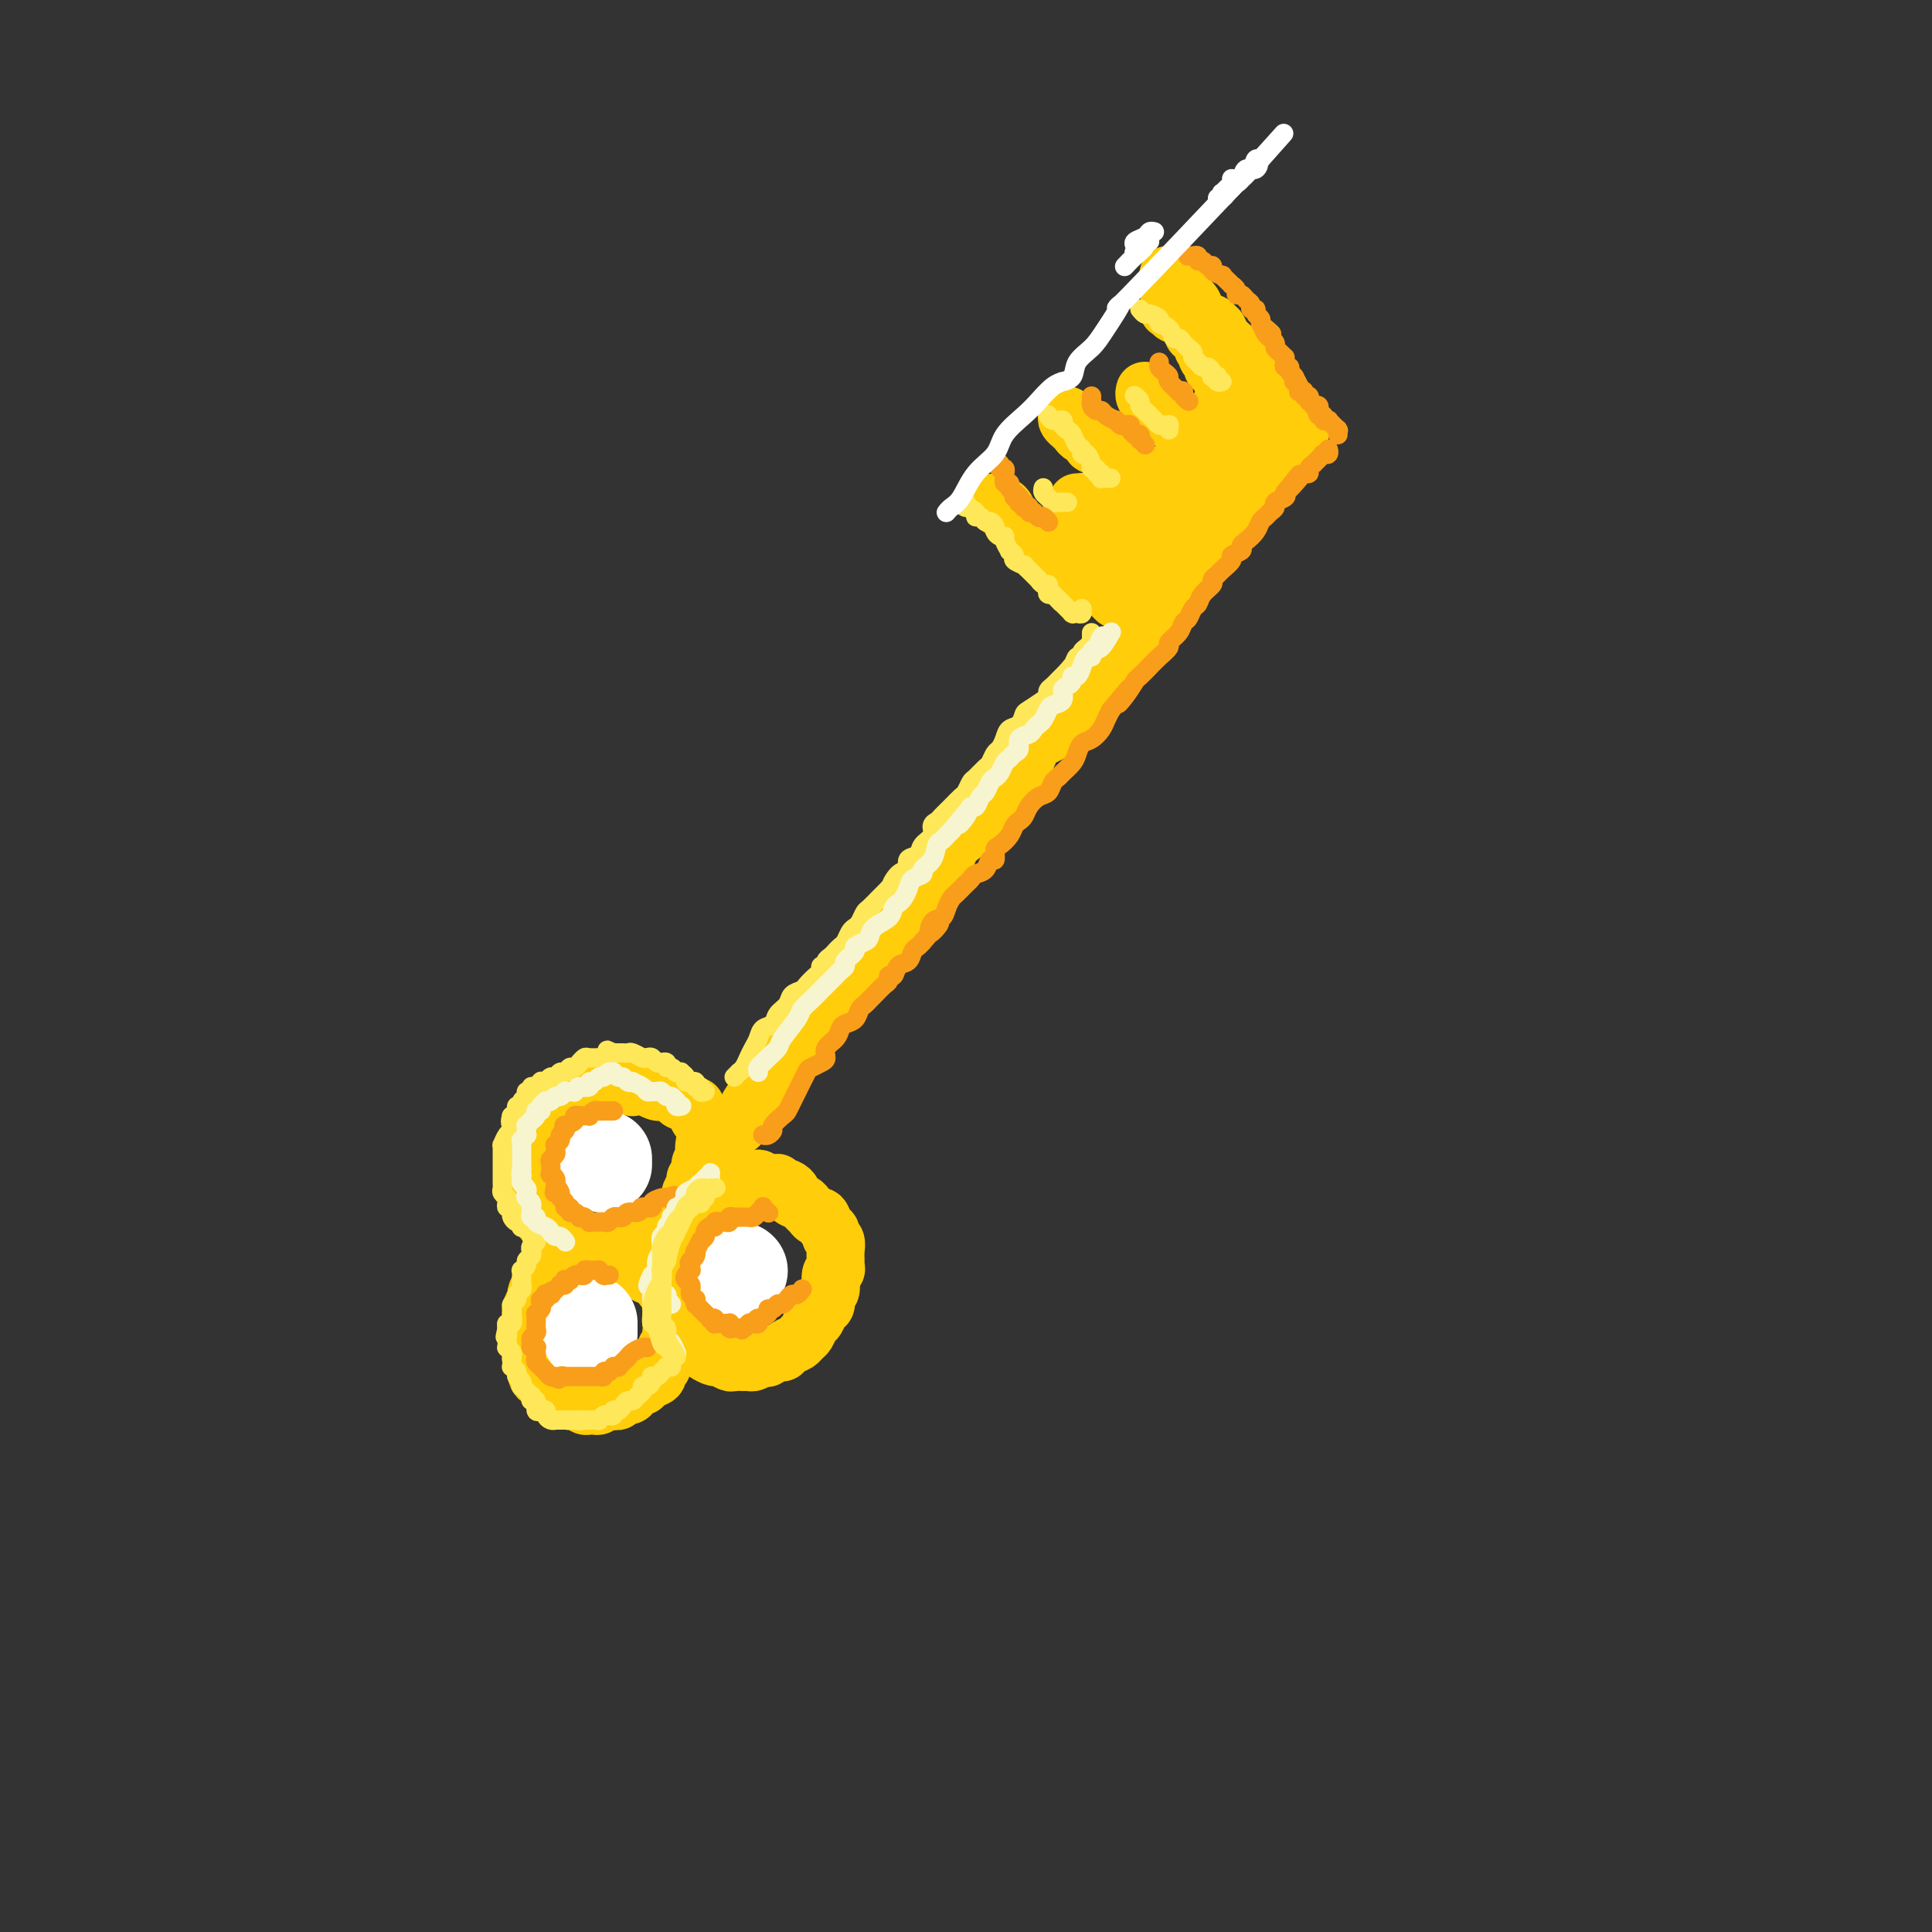<svg viewBox='0 0 400 400' version='1.1' xmlns='http://www.w3.org/2000/svg' xmlns:xlink='http://www.w3.org/1999/xlink'><rect x="0" y="0" width="400" height="400" fill="#333333" stroke="none"/><g fill='none' stroke='rgb(255,205,10)' stroke-width='12' stroke-linecap='round' stroke-linejoin='round'><path d='M133,223c-0.786,0.002 -1.572,0.004 -2,0c-0.428,-0.004 -0.499,-0.012 -1,0c-0.501,0.012 -1.433,0.046 -2,0c-0.567,-0.046 -0.768,-0.171 -1,0c-0.232,0.171 -0.496,0.637 -1,1c-0.504,0.363 -1.247,0.623 -2,1c-0.753,0.377 -1.515,0.871 -2,1c-0.485,0.129 -0.693,-0.106 -1,0c-0.307,0.106 -0.712,0.552 -1,1c-0.288,0.448 -0.458,0.896 -1,1c-0.542,0.104 -1.455,-0.137 -2,0c-0.545,0.137 -0.723,0.653 -1,1c-0.277,0.347 -0.653,0.527 -1,1c-0.347,0.473 -0.666,1.239 -1,2c-0.334,0.761 -0.682,1.516 -1,2c-0.318,0.484 -0.607,0.697 -1,1c-0.393,0.303 -0.890,0.696 -1,1c-0.110,0.304 0.167,0.519 0,1c-0.167,0.481 -0.777,1.227 -1,2c-0.223,0.773 -0.060,1.573 0,2c0.060,0.427 0.015,0.480 0,1c-0.015,0.520 -0.000,1.506 0,2c0.000,0.494 -0.015,0.495 0,1c0.015,0.505 0.060,1.515 0,2c-0.060,0.485 -0.223,0.444 0,1c0.223,0.556 0.833,1.707 1,2c0.167,0.293 -0.110,-0.272 0,0c0.110,0.272 0.607,1.382 1,2c0.393,0.618 0.683,0.743 1,1c0.317,0.257 0.662,0.645 1,1c0.338,0.355 0.669,0.678 1,1'/><path d='M117,256c0.023,0.301 0.047,0.603 0,1c-0.047,0.397 -0.163,0.890 0,1c0.163,0.110 0.607,-0.163 1,0c0.393,0.163 0.734,0.763 1,1c0.266,0.237 0.455,0.112 1,0c0.545,-0.112 1.445,-0.212 2,0c0.555,0.212 0.763,0.736 1,1c0.237,0.264 0.501,0.268 1,0c0.499,-0.268 1.232,-0.808 2,-1c0.768,-0.192 1.572,-0.036 2,0c0.428,0.036 0.482,-0.047 1,0c0.518,0.047 1.501,0.224 2,0c0.499,-0.224 0.515,-0.847 1,-1c0.485,-0.153 1.439,0.166 2,0c0.561,-0.166 0.728,-0.817 1,-1c0.272,-0.183 0.650,0.102 1,0c0.350,-0.102 0.671,-0.591 1,-1c0.329,-0.409 0.665,-0.738 1,-1c0.335,-0.262 0.668,-0.455 1,-1c0.332,-0.545 0.662,-1.440 1,-2c0.338,-0.560 0.683,-0.784 1,-1c0.317,-0.216 0.606,-0.425 1,-1c0.394,-0.575 0.894,-1.515 1,-2c0.106,-0.485 -0.183,-0.515 0,-1c0.183,-0.485 0.837,-1.425 1,-2c0.163,-0.575 -0.166,-0.784 0,-1c0.166,-0.216 0.828,-0.439 1,-1c0.172,-0.561 -0.146,-1.459 0,-2c0.146,-0.541 0.756,-0.726 1,-1c0.244,-0.274 0.122,-0.637 0,-1'/><path d='M146,239c1.702,-2.903 0.457,-1.159 0,-1c-0.457,0.159 -0.125,-1.266 0,-2c0.125,-0.734 0.044,-0.778 0,-1c-0.044,-0.222 -0.049,-0.624 0,-1c0.049,-0.376 0.154,-0.727 0,-1c-0.154,-0.273 -0.566,-0.470 -1,-1c-0.434,-0.530 -0.890,-1.395 -1,-2c-0.110,-0.605 0.125,-0.949 0,-1c-0.125,-0.051 -0.610,0.193 -1,0c-0.390,-0.193 -0.686,-0.822 -1,-1c-0.314,-0.178 -0.646,0.097 -1,0c-0.354,-0.097 -0.728,-0.565 -1,-1c-0.272,-0.435 -0.440,-0.838 -1,-1c-0.560,-0.162 -1.512,-0.083 -2,0c-0.488,0.083 -0.513,0.170 -1,0c-0.487,-0.170 -1.437,-0.595 -2,-1c-0.563,-0.405 -0.739,-0.788 -1,-1c-0.261,-0.212 -0.606,-0.253 -1,0c-0.394,0.253 -0.837,0.799 -1,1c-0.163,0.201 -0.047,0.057 0,0c0.047,-0.057 0.023,-0.029 0,0'/><path d='M146,249c-0.333,0.450 -0.666,0.899 -1,1c-0.334,0.101 -0.667,-0.147 -1,0c-0.333,0.147 -0.664,0.688 -1,1c-0.336,0.312 -0.678,0.396 -1,1c-0.322,0.604 -0.626,1.727 -1,2c-0.374,0.273 -0.818,-0.303 -1,0c-0.182,0.303 -0.101,1.485 0,2c0.101,0.515 0.223,0.364 0,1c-0.223,0.636 -0.792,2.058 -1,3c-0.208,0.942 -0.057,1.403 0,2c0.057,0.597 0.019,1.329 0,2c-0.019,0.671 -0.019,1.279 0,2c0.019,0.721 0.055,1.554 0,2c-0.055,0.446 -0.203,0.504 0,1c0.203,0.496 0.758,1.428 1,2c0.242,0.572 0.173,0.783 0,1c-0.173,0.217 -0.450,0.439 0,1c0.450,0.561 1.626,1.460 2,2c0.374,0.540 -0.056,0.722 0,1c0.056,0.278 0.596,0.653 1,1c0.404,0.347 0.670,0.666 1,1c0.330,0.334 0.722,0.682 1,1c0.278,0.318 0.441,0.607 1,1c0.559,0.393 1.516,0.890 2,1c0.484,0.110 0.497,-0.167 1,0c0.503,0.167 1.497,0.778 2,1c0.503,0.222 0.516,0.057 1,0c0.484,-0.057 1.439,-0.005 2,0c0.561,0.005 0.728,-0.037 1,0c0.272,0.037 0.649,0.153 1,0c0.351,-0.153 0.675,-0.577 1,-1'/><path d='M157,281c2.047,0.219 1.666,0.266 2,0c0.334,-0.266 1.385,-0.845 2,-1c0.615,-0.155 0.795,0.114 1,0c0.205,-0.114 0.436,-0.612 1,-1c0.564,-0.388 1.461,-0.666 2,-1c0.539,-0.334 0.722,-0.723 1,-1c0.278,-0.277 0.653,-0.440 1,-1c0.347,-0.560 0.666,-1.516 1,-2c0.334,-0.484 0.682,-0.495 1,-1c0.318,-0.505 0.606,-1.505 1,-2c0.394,-0.495 0.894,-0.486 1,-1c0.106,-0.514 -0.182,-1.553 0,-2c0.182,-0.447 0.833,-0.304 1,-1c0.167,-0.696 -0.152,-2.231 0,-3c0.152,-0.769 0.774,-0.773 1,-1c0.226,-0.227 0.057,-0.677 0,-1c-0.057,-0.323 -0.000,-0.521 0,-1c0.000,-0.479 -0.055,-1.240 0,-2c0.055,-0.760 0.222,-1.518 0,-2c-0.222,-0.482 -0.833,-0.689 -1,-1c-0.167,-0.311 0.110,-0.727 0,-1c-0.110,-0.273 -0.607,-0.402 -1,-1c-0.393,-0.598 -0.681,-1.666 -1,-2c-0.319,-0.334 -0.668,0.065 -1,0c-0.332,-0.065 -0.649,-0.595 -1,-1c-0.351,-0.405 -0.738,-0.687 -1,-1c-0.262,-0.313 -0.399,-0.659 -1,-1c-0.601,-0.341 -1.666,-0.679 -2,-1c-0.334,-0.321 0.064,-0.625 0,-1c-0.064,-0.375 -0.590,-0.821 -1,-1c-0.410,-0.179 -0.705,-0.089 -1,0'/><path d='M162,246c-1.571,-1.465 -0.997,-1.129 -1,-1c-0.003,0.129 -0.582,0.051 -1,0c-0.418,-0.051 -0.676,-0.077 -1,0c-0.324,0.077 -0.715,0.255 -1,0c-0.285,-0.255 -0.464,-0.945 -1,-1c-0.536,-0.055 -1.429,0.524 -2,1c-0.571,0.476 -0.818,0.850 -1,1c-0.182,0.150 -0.297,0.078 -1,0c-0.703,-0.078 -1.992,-0.161 -3,0c-1.008,0.161 -1.734,0.565 -2,1c-0.266,0.435 -0.071,0.900 0,1c0.071,0.100 0.019,-0.165 0,0c-0.019,0.165 -0.005,0.762 0,1c0.005,0.238 0.003,0.119 0,0'/><path d='M128,260c-0.908,0.423 -1.815,0.845 -2,1c-0.185,0.155 0.354,0.042 0,0c-0.354,-0.042 -1.600,-0.012 -2,0c-0.400,0.012 0.047,0.007 0,0c-0.047,-0.007 -0.589,-0.016 -1,0c-0.411,0.016 -0.693,0.056 -1,0c-0.307,-0.056 -0.641,-0.207 -1,0c-0.359,0.207 -0.745,0.773 -1,1c-0.255,0.227 -0.379,0.114 -1,0c-0.621,-0.114 -1.739,-0.229 -2,0c-0.261,0.229 0.333,0.800 0,1c-0.333,0.200 -1.595,0.027 -2,0c-0.405,-0.027 0.045,0.091 0,0c-0.045,-0.091 -0.585,-0.390 -1,0c-0.415,0.390 -0.703,1.469 -1,2c-0.297,0.531 -0.601,0.513 -1,1c-0.399,0.487 -0.891,1.477 -1,2c-0.109,0.523 0.167,0.578 0,1c-0.167,0.422 -0.777,1.212 -1,2c-0.223,0.788 -0.060,1.576 0,2c0.060,0.424 0.016,0.486 0,1c-0.016,0.514 -0.005,1.481 0,2c0.005,0.519 0.005,0.591 0,1c-0.005,0.409 -0.015,1.157 0,2c0.015,0.843 0.056,1.783 0,2c-0.056,0.217 -0.207,-0.288 0,0c0.207,0.288 0.774,1.368 1,2c0.226,0.632 0.113,0.816 0,1'/><path d='M111,284c0.333,1.886 0.667,1.102 1,1c0.333,-0.102 0.667,0.479 1,1c0.333,0.521 0.667,0.980 1,1c0.333,0.020 0.667,-0.401 1,0c0.333,0.401 0.667,1.623 1,2c0.333,0.377 0.667,-0.091 1,0c0.333,0.091 0.667,0.743 1,1c0.333,0.257 0.667,0.121 1,0c0.333,-0.121 0.667,-0.228 1,0c0.333,0.228 0.667,0.789 1,1c0.333,0.211 0.665,0.070 1,0c0.335,-0.070 0.672,-0.070 1,0c0.328,0.070 0.646,0.211 1,0c0.354,-0.211 0.743,-0.774 1,-1c0.257,-0.226 0.384,-0.116 1,0c0.616,0.116 1.723,0.237 2,0c0.277,-0.237 -0.276,-0.833 0,-1c0.276,-0.167 1.382,0.096 2,0c0.618,-0.096 0.748,-0.551 1,-1c0.252,-0.449 0.627,-0.894 1,-1c0.373,-0.106 0.745,0.125 1,0c0.255,-0.125 0.393,-0.606 1,-1c0.607,-0.394 1.683,-0.701 2,-1c0.317,-0.299 -0.125,-0.591 0,-1c0.125,-0.409 0.817,-0.936 1,-1c0.183,-0.064 -0.143,0.334 0,0c0.143,-0.334 0.757,-1.402 1,-2c0.243,-0.598 0.117,-0.727 0,-1c-0.117,-0.273 -0.224,-0.689 0,-1c0.224,-0.311 0.778,-0.517 1,-1c0.222,-0.483 0.111,-1.241 0,-2'/><path d='M139,276c0.464,-1.643 0.124,-1.750 0,-2c-0.124,-0.250 -0.033,-0.644 0,-1c0.033,-0.356 0.009,-0.674 0,-1c-0.009,-0.326 -0.003,-0.661 0,-1c0.003,-0.339 0.001,-0.683 0,-1c-0.001,-0.317 -0.003,-0.606 0,-1c0.003,-0.394 0.011,-0.893 0,-1c-0.011,-0.107 -0.041,0.177 0,0c0.041,-0.177 0.151,-0.817 0,-1c-0.151,-0.183 -0.565,0.091 -1,0c-0.435,-0.091 -0.890,-0.545 -1,-1c-0.110,-0.455 0.125,-0.910 0,-1c-0.125,-0.090 -0.611,0.186 -1,0c-0.389,-0.186 -0.682,-0.833 -1,-1c-0.318,-0.167 -0.663,0.148 -1,0c-0.337,-0.148 -0.667,-0.758 -1,-1c-0.333,-0.242 -0.667,-0.118 -1,0c-0.333,0.118 -0.663,0.228 -1,0c-0.337,-0.228 -0.682,-0.793 -1,-1c-0.318,-0.207 -0.610,-0.056 -1,0c-0.390,0.056 -0.878,0.015 -1,0c-0.122,-0.015 0.122,-0.005 0,0c-0.122,0.005 -0.609,0.005 -1,0c-0.391,-0.005 -0.686,-0.013 -1,0c-0.314,0.013 -0.648,0.049 -1,0c-0.352,-0.049 -0.721,-0.181 -1,0c-0.279,0.181 -0.467,0.676 -1,1c-0.533,0.324 -1.411,0.479 -2,1c-0.589,0.521 -0.889,1.410 -1,2c-0.111,0.590 -0.032,0.883 0,1c0.032,0.117 0.016,0.059 0,0'/></g>
<g fill='none' stroke='rgb(255,255,255)' stroke-width='20' stroke-linecap='round' stroke-linejoin='round'><path d='M122,274c0.000,-0.121 0.000,-0.242 0,0c0.000,0.242 0.000,0.848 0,1c-0.000,0.152 -0.000,-0.152 0,0c0.000,0.152 0.000,0.758 0,1c0.000,0.242 0.000,0.121 0,0'/><path d='M153,263c0.000,0.000 0.100,0.100 0.1,0.1'/><path d='M125,240c0.000,-0.113 0.000,-0.226 0,0c0.000,0.226 -0.000,0.792 0,1c0.000,0.208 0.000,0.060 0,0c-0.000,-0.060 0.000,-0.030 0,0'/></g>
<g fill='none' stroke='rgb(255,205,10)' stroke-width='12' stroke-linecap='round' stroke-linejoin='round'><path d='M147,237c0.408,0.004 0.815,0.008 1,0c0.185,-0.008 0.147,-0.029 0,0c-0.147,0.029 -0.404,0.107 0,0c0.404,-0.107 1.470,-0.398 2,-1c0.530,-0.602 0.525,-1.514 1,-2c0.475,-0.486 1.429,-0.545 2,-1c0.571,-0.455 0.758,-1.305 1,-2c0.242,-0.695 0.540,-1.236 1,-2c0.460,-0.764 1.082,-1.751 2,-3c0.918,-1.249 2.133,-2.761 3,-4c0.867,-1.239 1.387,-2.205 2,-3c0.613,-0.795 1.320,-1.421 2,-2c0.680,-0.579 1.333,-1.113 2,-2c0.667,-0.887 1.346,-2.127 2,-3c0.654,-0.873 1.281,-1.377 2,-2c0.719,-0.623 1.530,-1.363 2,-2c0.470,-0.637 0.601,-1.171 1,-2c0.399,-0.829 1.068,-1.954 2,-3c0.932,-1.046 2.127,-2.013 3,-3c0.873,-0.987 1.423,-1.994 2,-3c0.577,-1.006 1.180,-2.012 2,-3c0.820,-0.988 1.858,-1.960 3,-3c1.142,-1.040 2.389,-2.149 3,-3c0.611,-0.851 0.586,-1.443 1,-2c0.414,-0.557 1.266,-1.080 2,-2c0.734,-0.920 1.352,-2.238 2,-3c0.648,-0.762 1.328,-0.966 2,-2c0.672,-1.034 1.335,-2.896 2,-4c0.665,-1.104 1.333,-1.451 2,-2c0.667,-0.549 1.333,-1.300 2,-2c0.667,-0.700 1.333,-1.350 2,-2'/><path d='M203,169c9.235,-11.103 4.323,-4.860 3,-3c-1.323,1.860 0.942,-0.664 2,-2c1.058,-1.336 0.907,-1.485 1,-2c0.093,-0.515 0.430,-1.394 1,-2c0.570,-0.606 1.373,-0.937 2,-2c0.627,-1.063 1.077,-2.859 2,-4c0.923,-1.141 2.317,-1.629 3,-2c0.683,-0.371 0.654,-0.627 1,-1c0.346,-0.373 1.066,-0.863 2,-2c0.934,-1.137 2.084,-2.923 3,-4c0.916,-1.077 1.600,-1.447 2,-2c0.400,-0.553 0.515,-1.289 1,-2c0.485,-0.711 1.338,-1.398 2,-2c0.662,-0.602 1.132,-1.120 2,-2c0.868,-0.880 2.134,-2.122 3,-3c0.866,-0.878 1.331,-1.391 2,-2c0.669,-0.609 1.540,-1.314 2,-2c0.460,-0.686 0.508,-1.353 1,-2c0.492,-0.647 1.426,-1.275 2,-2c0.574,-0.725 0.787,-1.546 1,-2c0.213,-0.454 0.425,-0.541 1,-1c0.575,-0.459 1.513,-1.289 2,-2c0.487,-0.711 0.525,-1.303 1,-2c0.475,-0.697 1.388,-1.500 2,-2c0.612,-0.500 0.923,-0.696 1,-1c0.077,-0.304 -0.082,-0.715 0,-1c0.082,-0.285 0.403,-0.444 1,-1c0.597,-0.556 1.469,-1.510 2,-2c0.531,-0.490 0.720,-0.517 1,-1c0.280,-0.483 0.651,-1.424 1,-2c0.349,-0.576 0.674,-0.788 1,-1'/><path d='M254,108c8.068,-9.615 2.739,-3.153 1,-1c-1.739,2.153 0.112,-0.001 1,-1c0.888,-0.999 0.811,-0.841 1,-1c0.189,-0.159 0.642,-0.634 1,-1c0.358,-0.366 0.622,-0.624 1,-1c0.378,-0.376 0.872,-0.871 1,-1c0.128,-0.129 -0.110,0.106 0,0c0.110,-0.106 0.569,-0.554 1,-1c0.431,-0.446 0.833,-0.889 1,-1c0.167,-0.111 0.100,0.111 0,0c-0.100,-0.111 -0.233,-0.556 0,-1c0.233,-0.444 0.832,-0.889 1,-1c0.168,-0.111 -0.095,0.111 0,0c0.095,-0.111 0.548,-0.556 1,-1c0.452,-0.444 0.905,-0.889 1,-1c0.095,-0.111 -0.167,0.110 0,0c0.167,-0.110 0.762,-0.550 1,-1c0.238,-0.450 0.120,-0.909 0,-1c-0.120,-0.091 -0.242,0.186 0,0c0.242,-0.186 0.850,-0.834 1,-1c0.150,-0.166 -0.156,0.149 0,0c0.156,-0.149 0.774,-0.762 1,-1c0.226,-0.238 0.061,-0.103 0,0c-0.061,0.103 -0.017,0.172 0,0c0.017,-0.172 0.009,-0.586 0,-1'/><path d='M268,91c2.227,-2.647 0.794,-0.765 0,0c-0.794,0.765 -0.948,0.412 -1,0c-0.052,-0.412 0.000,-0.885 0,-1c-0.000,-0.115 -0.052,0.128 0,0c0.052,-0.128 0.207,-0.626 0,-1c-0.207,-0.374 -0.777,-0.625 -1,-1c-0.223,-0.375 -0.098,-0.874 0,-1c0.098,-0.126 0.171,0.121 0,0c-0.171,-0.121 -0.585,-0.610 -1,-1c-0.415,-0.390 -0.831,-0.682 -1,-1c-0.169,-0.318 -0.092,-0.663 0,-1c0.092,-0.337 0.197,-0.668 0,-1c-0.197,-0.332 -0.697,-0.666 -1,-1c-0.303,-0.334 -0.410,-0.670 -1,-1c-0.590,-0.330 -1.664,-0.656 -2,-1c-0.336,-0.344 0.065,-0.708 0,-1c-0.065,-0.292 -0.595,-0.512 -1,-1c-0.405,-0.488 -0.686,-1.244 -1,-2c-0.314,-0.756 -0.662,-1.511 -1,-2c-0.338,-0.489 -0.668,-0.713 -1,-1c-0.332,-0.287 -0.667,-0.636 -1,-1c-0.333,-0.364 -0.663,-0.743 -1,-1c-0.337,-0.257 -0.682,-0.394 -1,-1c-0.318,-0.606 -0.610,-1.682 -1,-2c-0.390,-0.318 -0.879,0.121 -1,0c-0.121,-0.121 0.126,-0.802 0,-1c-0.126,-0.198 -0.625,0.088 -1,0c-0.375,-0.088 -0.626,-0.549 -1,-1c-0.374,-0.451 -0.870,-0.891 -1,-1c-0.130,-0.109 0.106,0.112 0,0c-0.106,-0.112 -0.553,-0.556 -1,-1'/><path d='M247,64c-3.183,-4.417 -0.642,-1.958 0,-1c0.642,0.958 -0.616,0.415 -1,0c-0.384,-0.415 0.107,-0.704 0,-1c-0.107,-0.296 -0.812,-0.600 -1,-1c-0.188,-0.400 0.142,-0.896 0,-1c-0.142,-0.104 -0.755,0.183 -1,0c-0.245,-0.183 -0.122,-0.838 0,-1c0.122,-0.162 0.243,0.167 0,0c-0.243,-0.167 -0.850,-0.830 -1,-1c-0.150,-0.170 0.156,0.153 0,0c-0.156,-0.153 -0.774,-0.783 -1,-1c-0.226,-0.217 -0.061,-0.022 0,0c0.061,0.022 0.019,-0.130 0,0c-0.019,0.130 -0.016,0.542 0,1c0.016,0.458 0.046,0.962 0,1c-0.046,0.038 -0.167,-0.389 0,0c0.167,0.389 0.622,1.596 1,2c0.378,0.404 0.680,0.006 1,0c0.320,-0.006 0.658,0.380 1,1c0.342,0.620 0.687,1.476 1,2c0.313,0.524 0.595,0.718 1,1c0.405,0.282 0.935,0.654 1,1c0.065,0.346 -0.333,0.667 0,1c0.333,0.333 1.399,0.677 2,1c0.601,0.323 0.739,0.625 1,1c0.261,0.375 0.646,0.821 1,1c0.354,0.179 0.677,0.089 1,0'/><path d='M253,70c1.422,2.019 -0.022,1.067 0,1c0.022,-0.067 1.512,0.752 2,1c0.488,0.248 -0.024,-0.074 0,0c0.024,0.074 0.585,0.545 1,1c0.415,0.455 0.685,0.896 1,1c0.315,0.104 0.677,-0.127 1,0c0.323,0.127 0.607,0.612 1,1c0.393,0.388 0.894,0.679 1,1c0.106,0.321 -0.182,0.673 0,1c0.182,0.327 0.834,0.627 1,1c0.166,0.373 -0.153,0.817 0,1c0.153,0.183 0.777,0.105 1,0c0.223,-0.105 0.045,-0.238 0,0c-0.045,0.238 0.044,0.847 0,1c-0.044,0.153 -0.222,-0.151 0,0c0.222,0.151 0.844,0.756 1,1c0.156,0.244 -0.154,0.127 0,0c0.154,-0.127 0.772,-0.265 1,0c0.228,0.265 0.065,0.933 0,1c-0.065,0.067 -0.033,-0.466 0,-1'/><path d='M264,81c1.933,1.711 1.267,0.489 1,0c-0.267,-0.489 -0.133,-0.244 0,0'/><path d='M242,63c0.033,0.415 0.065,0.829 0,1c-0.065,0.171 -0.229,0.097 0,0c0.229,-0.097 0.850,-0.218 1,0c0.150,0.218 -0.171,0.775 0,1c0.171,0.225 0.835,0.117 1,0c0.165,-0.117 -0.167,-0.244 0,0c0.167,0.244 0.833,0.858 1,1c0.167,0.142 -0.167,-0.187 0,0c0.167,0.187 0.833,0.891 1,1c0.167,0.109 -0.167,-0.378 0,0c0.167,0.378 0.833,1.621 1,2c0.167,0.379 -0.167,-0.106 0,0c0.167,0.106 0.833,0.803 1,1c0.167,0.197 -0.165,-0.106 0,0c0.165,0.106 0.828,0.621 1,1c0.172,0.379 -0.146,0.621 0,1c0.146,0.379 0.756,0.894 1,1c0.244,0.106 0.122,-0.196 0,0c-0.122,0.196 -0.244,0.889 0,1c0.244,0.111 0.854,-0.360 1,0c0.146,0.360 -0.171,1.550 0,2c0.171,0.450 0.831,0.158 1,0c0.169,-0.158 -0.152,-0.182 0,0c0.152,0.182 0.775,0.571 1,1c0.225,0.429 0.050,0.899 0,1c-0.050,0.101 0.025,-0.165 0,0c-0.025,0.165 -0.150,0.761 0,1c0.150,0.239 0.575,0.119 1,0'/><path d='M254,79c1.791,2.410 0.269,0.435 0,0c-0.269,-0.435 0.716,0.671 1,1c0.284,0.329 -0.134,-0.118 0,0c0.134,0.118 0.821,0.801 1,1c0.179,0.199 -0.149,-0.086 0,0c0.149,0.086 0.776,0.544 1,1c0.224,0.456 0.046,0.911 0,1c-0.046,0.089 0.041,-0.186 0,0c-0.041,0.186 -0.208,0.835 0,1c0.208,0.165 0.792,-0.153 1,0c0.208,0.153 0.041,0.777 0,1c-0.041,0.223 0.046,0.046 0,0c-0.046,-0.046 -0.224,0.040 0,0c0.224,-0.040 0.849,-0.207 1,0c0.151,0.207 -0.171,0.788 0,1c0.171,0.212 0.834,0.057 1,0c0.166,-0.057 -0.165,-0.015 0,0c0.165,0.015 0.828,0.004 1,0c0.172,-0.004 -0.146,-0.001 0,0c0.146,0.001 0.756,0.000 1,0c0.244,-0.000 0.122,-0.000 0,0'/><path d='M237,81c0.024,-0.089 0.048,-0.177 0,0c-0.048,0.177 -0.168,0.621 0,1c0.168,0.379 0.624,0.693 1,1c0.376,0.307 0.673,0.608 1,1c0.327,0.392 0.684,0.875 1,1c0.316,0.125 0.592,-0.107 1,0c0.408,0.107 0.949,0.555 1,1c0.051,0.445 -0.389,0.889 0,1c0.389,0.111 1.606,-0.111 2,0c0.394,0.111 -0.034,0.554 0,1c0.034,0.446 0.530,0.894 1,1c0.470,0.106 0.915,-0.130 1,0c0.085,0.130 -0.188,0.627 0,1c0.188,0.373 0.838,0.621 1,1c0.162,0.379 -0.163,0.890 0,1c0.163,0.110 0.813,-0.182 1,0c0.187,0.182 -0.090,0.837 0,1c0.090,0.163 0.546,-0.168 1,0c0.454,0.168 0.905,0.833 1,1c0.095,0.167 -0.168,-0.165 0,0c0.168,0.165 0.767,0.828 1,1c0.233,0.172 0.101,-0.146 0,0c-0.101,0.146 -0.172,0.756 0,1c0.172,0.244 0.586,0.122 1,0'/><path d='M252,96c2.261,2.321 0.414,0.622 0,0c-0.414,-0.622 0.606,-0.167 1,0c0.394,0.167 0.162,0.045 0,0c-0.162,-0.045 -0.253,-0.012 0,0c0.253,0.012 0.851,0.003 1,0c0.149,-0.003 -0.152,-0.001 0,0c0.152,0.001 0.758,0.000 1,0c0.242,-0.000 0.121,-0.000 0,0'/><path d='M221,86c-0.120,0.304 -0.239,0.608 0,1c0.239,0.392 0.838,0.874 1,1c0.162,0.126 -0.111,-0.102 0,0c0.111,0.102 0.607,0.534 1,1c0.393,0.466 0.683,0.966 1,1c0.317,0.034 0.662,-0.398 1,0c0.338,0.398 0.668,1.627 1,2c0.332,0.373 0.666,-0.111 1,0c0.334,0.111 0.666,0.817 1,1c0.334,0.183 0.668,-0.158 1,0c0.332,0.158 0.663,0.813 1,1c0.337,0.187 0.682,-0.094 1,0c0.318,0.094 0.611,0.564 1,1c0.389,0.436 0.874,0.839 1,1c0.126,0.161 -0.106,0.082 0,0c0.106,-0.082 0.549,-0.166 1,0c0.451,0.166 0.910,0.583 1,1c0.090,0.417 -0.187,0.833 0,1c0.187,0.167 0.839,0.083 1,0c0.161,-0.083 -0.169,-0.167 0,0c0.169,0.167 0.838,0.585 1,1c0.162,0.415 -0.182,0.828 0,1c0.182,0.172 0.889,0.103 1,0c0.111,-0.103 -0.373,-0.238 0,0c0.373,0.238 1.603,0.851 2,1c0.397,0.149 -0.038,-0.166 0,0c0.038,0.166 0.549,0.814 1,1c0.451,0.186 0.843,-0.090 1,0c0.157,0.090 0.078,0.545 0,1'/><path d='M242,103c3.189,2.647 0.662,0.766 0,0c-0.662,-0.766 0.541,-0.415 1,0c0.459,0.415 0.176,0.896 0,1c-0.176,0.104 -0.243,-0.168 0,0c0.243,0.168 0.796,0.776 1,1c0.204,0.224 0.058,0.064 0,0c-0.058,-0.064 -0.029,-0.032 0,0'/><path d='M223,104c0.407,0.030 0.813,0.059 1,0c0.187,-0.059 0.154,-0.208 0,0c-0.154,0.208 -0.431,0.773 0,1c0.431,0.227 1.568,0.116 2,0c0.432,-0.116 0.158,-0.239 0,0c-0.158,0.239 -0.201,0.838 0,1c0.201,0.162 0.646,-0.115 1,0c0.354,0.115 0.618,0.622 1,1c0.382,0.378 0.880,0.626 1,1c0.120,0.374 -0.140,0.875 0,1c0.140,0.125 0.681,-0.125 1,0c0.319,0.125 0.415,0.625 1,1c0.585,0.375 1.659,0.626 2,1c0.341,0.374 -0.049,0.870 0,1c0.049,0.130 0.539,-0.105 1,0c0.461,0.105 0.894,0.549 1,1c0.106,0.451 -0.116,0.908 0,1c0.116,0.092 0.571,-0.182 1,0c0.429,0.182 0.833,0.819 1,1c0.167,0.181 0.096,-0.096 0,0c-0.096,0.096 -0.218,0.564 0,1c0.218,0.436 0.777,0.839 1,1c0.223,0.161 0.112,0.081 0,0'/><path d='M206,104c0.444,0.406 0.889,0.812 1,1c0.111,0.188 -0.111,0.158 0,0c0.111,-0.158 0.554,-0.446 1,0c0.446,0.446 0.894,1.625 1,2c0.106,0.375 -0.130,-0.053 0,0c0.130,0.053 0.627,0.588 1,1c0.373,0.412 0.621,0.703 1,1c0.379,0.297 0.889,0.601 1,1c0.111,0.399 -0.177,0.894 0,1c0.177,0.106 0.821,-0.178 1,0c0.179,0.178 -0.106,0.818 0,1c0.106,0.182 0.602,-0.095 1,0c0.398,0.095 0.698,0.560 1,1c0.302,0.440 0.607,0.854 1,1c0.393,0.146 0.875,0.024 1,0c0.125,-0.024 -0.106,0.050 0,0c0.106,-0.050 0.549,-0.223 1,0c0.451,0.223 0.908,0.843 1,1c0.092,0.157 -0.182,-0.150 0,0c0.182,0.150 0.820,0.757 1,1c0.180,0.243 -0.097,0.121 0,0c0.097,-0.121 0.569,-0.242 1,0c0.431,0.242 0.819,0.849 1,1c0.181,0.151 0.153,-0.152 0,0c-0.153,0.152 -0.430,0.759 0,1c0.430,0.241 1.569,0.116 2,0c0.431,-0.116 0.155,-0.224 0,0c-0.155,0.224 -0.187,0.778 0,1c0.187,0.222 0.594,0.111 1,0'/><path d='M225,119c2.895,2.548 0.631,1.419 0,1c-0.631,-0.419 0.371,-0.126 1,0c0.629,0.126 0.885,0.085 1,0c0.115,-0.085 0.087,-0.215 0,0c-0.087,0.215 -0.235,0.775 0,1c0.235,0.225 0.851,0.117 1,0c0.149,-0.117 -0.170,-0.241 0,0c0.170,0.241 0.829,0.848 1,1c0.171,0.152 -0.147,-0.152 0,0c0.147,0.152 0.758,0.759 1,1c0.242,0.241 0.117,0.116 0,0c-0.117,-0.116 -0.224,-0.224 0,0c0.224,0.224 0.778,0.778 1,1c0.222,0.222 0.111,0.111 0,0'/><path d='M251,86c-0.018,0.435 -0.035,0.869 0,1c0.035,0.131 0.123,-0.042 0,0c-0.123,0.042 -0.456,0.297 -1,1c-0.544,0.703 -1.299,1.852 -2,3c-0.701,1.148 -1.347,2.293 -2,3c-0.653,0.707 -1.313,0.974 -2,2c-0.687,1.026 -1.399,2.810 -2,4c-0.601,1.190 -1.089,1.786 -2,3c-0.911,1.214 -2.246,3.044 -3,4c-0.754,0.956 -0.929,1.036 -1,1c-0.071,-0.036 -0.038,-0.187 0,0c0.038,0.187 0.080,0.713 1,0c0.920,-0.713 2.716,-2.665 4,-4c1.284,-1.335 2.054,-2.052 3,-3c0.946,-0.948 2.066,-2.127 3,-3c0.934,-0.873 1.681,-1.439 2,-2c0.319,-0.561 0.210,-1.118 0,-1c-0.210,0.118 -0.519,0.911 -1,2c-0.481,1.089 -1.133,2.475 -2,4c-0.867,1.525 -1.949,3.188 -3,5c-1.051,1.812 -2.071,3.773 -3,5c-0.929,1.227 -1.767,1.722 -2,2c-0.233,0.278 0.140,0.340 1,0c0.860,-0.340 2.206,-1.082 3,-2c0.794,-0.918 1.037,-2.010 2,-3c0.963,-0.990 2.646,-1.876 4,-3c1.354,-1.124 2.379,-2.486 3,-3c0.621,-0.514 0.836,-0.179 1,0c0.164,0.179 0.275,0.202 0,1c-0.275,0.798 -0.936,2.371 -2,4c-1.064,1.629 -2.532,3.315 -4,5'/><path d='M246,112c-1.228,1.927 -1.799,1.744 -2,2c-0.201,0.256 -0.031,0.951 0,1c0.031,0.049 -0.076,-0.550 0,-1c0.076,-0.450 0.336,-0.753 1,-2c0.664,-1.247 1.732,-3.440 3,-5c1.268,-1.560 2.735,-2.488 4,-4c1.265,-1.512 2.327,-3.610 3,-5c0.673,-1.390 0.956,-2.073 1,-2c0.044,0.073 -0.153,0.902 -1,2c-0.847,1.098 -2.346,2.466 -4,4c-1.654,1.534 -3.462,3.234 -5,5c-1.538,1.766 -2.804,3.597 -4,5c-1.196,1.403 -2.322,2.378 -3,3c-0.678,0.622 -0.908,0.892 -1,1c-0.092,0.108 -0.046,0.054 0,0'/></g>
<g fill='none' stroke='rgb(249,158,27)' stroke-width='4' stroke-linecap='round' stroke-linejoin='round'><path d='M158,235c0.021,0.007 0.042,0.014 0,0c-0.042,-0.014 -0.148,-0.049 0,0c0.148,0.049 0.550,0.183 1,0c0.450,-0.183 0.947,-0.683 1,-1c0.053,-0.317 -0.338,-0.453 0,-1c0.338,-0.547 1.404,-1.506 2,-2c0.596,-0.494 0.722,-0.524 1,-1c0.278,-0.476 0.708,-1.399 1,-2c0.292,-0.601 0.447,-0.881 1,-2c0.553,-1.119 1.505,-3.076 2,-4c0.495,-0.924 0.531,-0.814 1,-1c0.469,-0.186 1.369,-0.669 2,-1c0.631,-0.331 0.994,-0.509 1,-1c0.006,-0.491 -0.346,-1.296 0,-2c0.346,-0.704 1.388,-1.306 2,-2c0.612,-0.694 0.794,-1.481 1,-2c0.206,-0.519 0.437,-0.769 1,-1c0.563,-0.231 1.459,-0.442 2,-1c0.541,-0.558 0.726,-1.463 1,-2c0.274,-0.537 0.638,-0.707 1,-1c0.362,-0.293 0.723,-0.710 1,-1c0.277,-0.290 0.470,-0.454 1,-1c0.530,-0.546 1.398,-1.474 2,-2c0.602,-0.526 0.939,-0.651 1,-1c0.061,-0.349 -0.152,-0.923 0,-1c0.152,-0.077 0.671,0.344 1,0c0.329,-0.344 0.469,-1.454 1,-2c0.531,-0.546 1.451,-0.528 2,-1c0.549,-0.472 0.725,-1.435 1,-2c0.275,-0.565 0.650,-0.733 1,-1c0.350,-0.267 0.675,-0.634 1,-1'/><path d='M191,195c5.587,-6.529 3.055,-2.853 2,-2c-1.055,0.853 -0.635,-1.118 0,-2c0.635,-0.882 1.483,-0.674 2,-1c0.517,-0.326 0.702,-1.186 1,-2c0.298,-0.814 0.709,-1.580 1,-2c0.291,-0.420 0.463,-0.492 1,-1c0.537,-0.508 1.439,-1.451 2,-2c0.561,-0.549 0.781,-0.706 1,-1c0.219,-0.294 0.436,-0.727 1,-1c0.564,-0.273 1.474,-0.387 2,-1c0.526,-0.613 0.670,-1.725 1,-2c0.330,-0.275 0.848,0.288 1,0c0.152,-0.288 -0.061,-1.425 0,-2c0.061,-0.575 0.398,-0.587 1,-1c0.602,-0.413 1.470,-1.227 2,-2c0.530,-0.773 0.722,-1.507 1,-2c0.278,-0.493 0.642,-0.747 1,-1c0.358,-0.253 0.712,-0.505 1,-1c0.288,-0.495 0.511,-1.232 1,-2c0.489,-0.768 1.243,-1.567 2,-2c0.757,-0.433 1.516,-0.500 2,-1c0.484,-0.500 0.693,-1.432 1,-2c0.307,-0.568 0.711,-0.772 1,-1c0.289,-0.228 0.461,-0.480 1,-1c0.539,-0.520 1.443,-1.308 2,-2c0.557,-0.692 0.765,-1.288 1,-2c0.235,-0.712 0.497,-1.542 1,-2c0.503,-0.458 1.248,-0.546 2,-1c0.752,-0.454 1.510,-1.276 2,-2c0.490,-0.724 0.711,-1.350 1,-2c0.289,-0.650 0.644,-1.325 1,-2'/><path d='M230,147c6.456,-7.864 3.095,-3.525 2,-2c-1.095,1.525 0.076,0.235 1,-1c0.924,-1.235 1.600,-2.415 2,-3c0.400,-0.585 0.522,-0.576 1,-1c0.478,-0.424 1.312,-1.282 2,-2c0.688,-0.718 1.231,-1.296 2,-2c0.769,-0.704 1.764,-1.536 2,-2c0.236,-0.464 -0.288,-0.562 0,-1c0.288,-0.438 1.387,-1.216 2,-2c0.613,-0.784 0.740,-1.575 1,-2c0.260,-0.425 0.652,-0.485 1,-1c0.348,-0.515 0.653,-1.486 1,-2c0.347,-0.514 0.737,-0.572 1,-1c0.263,-0.428 0.398,-1.227 1,-2c0.602,-0.773 1.672,-1.520 2,-2c0.328,-0.480 -0.086,-0.692 0,-1c0.086,-0.308 0.672,-0.712 1,-1c0.328,-0.288 0.399,-0.458 1,-1c0.601,-0.542 1.732,-1.454 2,-2c0.268,-0.546 -0.328,-0.726 0,-1c0.328,-0.274 1.579,-0.640 2,-1c0.421,-0.360 0.011,-0.712 0,-1c-0.011,-0.288 0.378,-0.511 1,-1c0.622,-0.489 1.477,-1.244 2,-2c0.523,-0.756 0.712,-1.512 1,-2c0.288,-0.488 0.673,-0.708 1,-1c0.327,-0.292 0.596,-0.656 1,-1c0.404,-0.344 0.943,-0.670 1,-1c0.057,-0.330 -0.369,-0.666 0,-1c0.369,-0.334 1.534,-0.667 2,-1c0.466,-0.333 0.233,-0.667 0,-1'/><path d='M266,102c5.686,-7.084 1.901,-2.293 1,-1c-0.901,1.293 1.083,-0.911 2,-2c0.917,-1.089 0.767,-1.061 1,-1c0.233,0.061 0.850,0.157 1,0c0.150,-0.157 -0.166,-0.568 0,-1c0.166,-0.432 0.815,-0.886 1,-1c0.185,-0.114 -0.095,0.113 0,0c0.095,-0.113 0.565,-0.565 1,-1c0.435,-0.435 0.835,-0.852 1,-1c0.165,-0.148 0.097,-0.026 0,0c-0.097,0.026 -0.222,-0.045 0,0c0.222,0.045 0.790,0.204 1,0c0.210,-0.204 0.060,-0.773 0,-1c-0.060,-0.227 -0.030,-0.114 0,0'/><path d='M126,264c0.111,-0.002 0.222,-0.004 0,0c-0.222,0.004 -0.777,0.015 -1,0c-0.223,-0.015 -0.115,-0.057 0,0c0.115,0.057 0.237,0.211 0,0c-0.237,-0.211 -0.834,-0.789 -1,-1c-0.166,-0.211 0.100,-0.056 0,0c-0.100,0.056 -0.567,0.014 -1,0c-0.433,-0.014 -0.833,-0.000 -1,0c-0.167,0.000 -0.101,-0.014 0,0c0.101,0.014 0.237,0.056 0,0c-0.237,-0.056 -0.847,-0.211 -1,0c-0.153,0.211 0.153,0.788 0,1c-0.153,0.212 -0.763,0.061 -1,0c-0.237,-0.061 -0.101,-0.030 0,0c0.101,0.030 0.167,0.061 0,0c-0.167,-0.061 -0.567,-0.213 -1,0c-0.433,0.213 -0.900,0.793 -1,1c-0.100,0.207 0.165,0.042 0,0c-0.165,-0.042 -0.761,0.040 -1,0c-0.239,-0.040 -0.120,-0.203 0,0c0.120,0.203 0.242,0.773 0,1c-0.242,0.227 -0.848,0.112 -1,0c-0.152,-0.112 0.151,-0.223 0,0c-0.151,0.223 -0.758,0.778 -1,1c-0.242,0.222 -0.121,0.111 0,0'/><path d='M115,267c-1.944,0.692 -1.305,0.921 -1,1c0.305,0.079 0.274,0.006 0,0c-0.274,-0.006 -0.792,0.054 -1,0c-0.208,-0.054 -0.107,-0.222 0,0c0.107,0.222 0.221,0.834 0,1c-0.221,0.166 -0.777,-0.114 -1,0c-0.223,0.114 -0.112,0.623 0,1c0.112,0.377 0.226,0.622 0,1c-0.226,0.378 -0.793,0.889 -1,1c-0.207,0.111 -0.056,-0.177 0,0c0.056,0.177 0.016,0.821 0,1c-0.016,0.179 -0.008,-0.107 0,0c0.008,0.107 0.017,0.606 0,1c-0.017,0.394 -0.058,0.684 0,1c0.058,0.316 0.215,0.659 0,1c-0.215,0.341 -0.804,0.679 -1,1c-0.196,0.321 -0.000,0.625 0,1c0.000,0.375 -0.196,0.822 0,1c0.196,0.178 0.783,0.089 1,0c0.217,-0.089 0.062,-0.177 0,0c-0.062,0.177 -0.032,0.621 0,1c0.032,0.379 0.065,0.694 0,1c-0.065,0.306 -0.228,0.603 0,1c0.228,0.397 0.849,0.895 1,1c0.151,0.105 -0.166,-0.182 0,0c0.166,0.182 0.815,0.833 1,1c0.185,0.167 -0.095,-0.151 0,0c0.095,0.151 0.564,0.771 1,1c0.436,0.229 0.839,0.065 1,0c0.161,-0.065 0.081,-0.033 0,0'/><path d='M115,285c0.936,1.083 0.775,0.290 1,0c0.225,-0.290 0.835,-0.078 1,0c0.165,0.078 -0.115,0.021 0,0c0.115,-0.021 0.623,-0.006 1,0c0.377,0.006 0.622,0.001 1,0c0.378,-0.001 0.890,-0.000 1,0c0.110,0.000 -0.182,0.000 0,0c0.182,-0.000 0.837,-0.000 1,0c0.163,0.000 -0.167,0.000 0,0c0.167,-0.000 0.832,-0.000 1,0c0.168,0.000 -0.161,0.001 0,0c0.161,-0.001 0.813,-0.004 1,0c0.187,0.004 -0.089,0.015 0,0c0.089,-0.015 0.545,-0.056 1,0c0.455,0.056 0.911,0.207 1,0c0.089,-0.207 -0.187,-0.773 0,-1c0.187,-0.227 0.839,-0.113 1,0c0.161,0.113 -0.168,0.227 0,0c0.168,-0.227 0.832,-0.796 1,-1c0.168,-0.204 -0.162,-0.044 0,0c0.162,0.044 0.816,-0.030 1,0c0.184,0.030 -0.102,0.162 0,0c0.102,-0.162 0.591,-0.618 1,-1c0.409,-0.382 0.737,-0.691 1,-1c0.263,-0.309 0.462,-0.619 1,-1c0.538,-0.381 1.414,-0.833 2,-1c0.586,-0.167 0.882,-0.048 1,0c0.118,0.048 0.059,0.024 0,0'/><path d='M159,251c0.120,0.107 0.240,0.215 0,0c-0.240,-0.215 -0.839,-0.751 -1,-1c-0.161,-0.249 0.115,-0.210 0,0c-0.115,0.210 -0.622,0.592 -1,1c-0.378,0.408 -0.627,0.841 -1,1c-0.373,0.159 -0.870,0.042 -1,0c-0.130,-0.042 0.106,-0.011 0,0c-0.106,0.011 -0.554,0.002 -1,0c-0.446,-0.002 -0.889,0.003 -1,0c-0.111,-0.003 0.111,-0.015 0,0c-0.111,0.015 -0.556,0.056 -1,0c-0.444,-0.056 -0.889,-0.211 -1,0c-0.111,0.211 0.110,0.788 0,1c-0.110,0.212 -0.551,0.061 -1,0c-0.449,-0.061 -0.908,-0.031 -1,0c-0.092,0.031 0.181,0.064 0,0c-0.181,-0.064 -0.818,-0.225 -1,0c-0.182,0.225 0.091,0.834 0,1c-0.091,0.166 -0.547,-0.113 -1,0c-0.453,0.113 -0.905,0.617 -1,1c-0.095,0.383 0.167,0.646 0,1c-0.167,0.354 -0.763,0.798 -1,1c-0.237,0.202 -0.115,0.162 0,0c0.115,-0.162 0.224,-0.447 0,0c-0.224,0.447 -0.782,1.625 -1,2c-0.218,0.375 -0.097,-0.053 0,0c0.097,0.053 0.171,0.587 0,1c-0.171,0.413 -0.585,0.707 -1,1'/><path d='M143,261c-0.620,1.039 -0.170,0.138 0,0c0.170,-0.138 0.059,0.488 0,1c-0.059,0.512 -0.064,0.910 0,1c0.064,0.090 0.199,-0.130 0,0c-0.199,0.130 -0.733,0.608 -1,1c-0.267,0.392 -0.269,0.696 0,1c0.269,0.304 0.808,0.607 1,1c0.192,0.393 0.037,0.875 0,1c-0.037,0.125 0.043,-0.106 0,0c-0.043,0.106 -0.208,0.549 0,1c0.208,0.451 0.791,0.908 1,1c0.209,0.092 0.046,-0.182 0,0c-0.046,0.182 0.027,0.820 0,1c-0.027,0.180 -0.152,-0.096 0,0c0.152,0.096 0.581,0.565 1,1c0.419,0.435 0.829,0.835 1,1c0.171,0.165 0.102,0.096 0,0c-0.102,-0.096 -0.237,-0.218 0,0c0.237,0.218 0.847,0.776 1,1c0.153,0.224 -0.152,0.112 0,0c0.152,-0.112 0.762,-0.226 1,0c0.238,0.226 0.106,0.793 0,1c-0.106,0.207 -0.186,0.054 0,0c0.186,-0.054 0.638,-0.011 1,0c0.362,0.011 0.636,-0.011 1,0c0.364,0.011 0.819,0.056 1,0c0.181,-0.056 0.087,-0.211 0,0c-0.087,0.211 -0.168,0.789 0,1c0.168,0.211 0.584,0.057 1,0c0.416,-0.057 0.833,-0.016 1,0c0.167,0.016 0.083,0.008 0,0'/><path d='M153,275c1.345,0.758 0.206,0.151 0,0c-0.206,-0.151 0.520,0.152 1,0c0.480,-0.152 0.715,-0.758 1,-1c0.285,-0.242 0.620,-0.120 1,0c0.380,0.120 0.805,0.238 1,0c0.195,-0.238 0.160,-0.833 0,-1c-0.160,-0.167 -0.446,0.095 0,0c0.446,-0.095 1.625,-0.547 2,-1c0.375,-0.453 -0.054,-0.909 0,-1c0.054,-0.091 0.592,0.182 1,0c0.408,-0.182 0.686,-0.818 1,-1c0.314,-0.182 0.662,0.091 1,0c0.338,-0.091 0.665,-0.547 1,-1c0.335,-0.453 0.677,-0.905 1,-1c0.323,-0.095 0.625,0.167 1,0c0.375,-0.167 0.821,-0.762 1,-1c0.179,-0.238 0.089,-0.119 0,0'/><path d='M127,230c-0.446,-0.001 -0.893,-0.001 -1,0c-0.107,0.001 0.125,0.004 0,0c-0.125,-0.004 -0.607,-0.015 -1,0c-0.393,0.015 -0.698,0.057 -1,0c-0.302,-0.057 -0.602,-0.211 -1,0c-0.398,0.211 -0.895,0.789 -1,1c-0.105,0.211 0.182,0.057 0,0c-0.182,-0.057 -0.832,-0.015 -1,0c-0.168,0.015 0.147,0.003 0,0c-0.147,-0.003 -0.755,0.002 -1,0c-0.245,-0.002 -0.126,-0.011 0,0c0.126,0.011 0.258,0.041 0,0c-0.258,-0.041 -0.905,-0.151 -1,0c-0.095,0.151 0.363,0.565 0,1c-0.363,0.435 -1.546,0.890 -2,1c-0.454,0.110 -0.178,-0.124 0,0c0.178,0.124 0.258,0.607 0,1c-0.258,0.393 -0.854,0.697 -1,1c-0.146,0.303 0.158,0.606 0,1c-0.158,0.394 -0.778,0.879 -1,1c-0.222,0.121 -0.045,-0.124 0,0c0.045,0.124 -0.040,0.615 0,1c0.040,0.385 0.206,0.663 0,1c-0.206,0.337 -0.783,0.734 -1,1c-0.217,0.266 -0.072,0.400 0,1c0.072,0.600 0.072,1.666 0,2c-0.072,0.334 -0.215,-0.065 0,0c0.215,0.065 0.789,0.594 1,1c0.211,0.406 0.060,0.687 0,1c-0.060,0.313 -0.030,0.656 0,1'/><path d='M115,246c-0.375,1.964 -0.312,0.373 0,0c0.312,-0.373 0.872,0.473 1,1c0.128,0.527 -0.177,0.734 0,1c0.177,0.266 0.835,0.592 1,1c0.165,0.408 -0.162,0.898 0,1c0.162,0.102 0.813,-0.183 1,0c0.187,0.183 -0.091,0.833 0,1c0.091,0.167 0.550,-0.148 1,0c0.450,0.148 0.890,0.757 1,1c0.110,0.243 -0.111,0.118 0,0c0.111,-0.118 0.555,-0.228 1,0c0.445,0.228 0.893,0.793 1,1c0.107,0.207 -0.126,0.057 0,0c0.126,-0.057 0.611,-0.019 1,0c0.389,0.019 0.682,0.019 1,0c0.318,-0.019 0.660,-0.058 1,0c0.340,0.058 0.679,0.211 1,0c0.321,-0.211 0.625,-0.788 1,-1c0.375,-0.212 0.820,-0.061 1,0c0.180,0.061 0.093,0.031 0,0c-0.093,-0.031 -0.193,-0.065 0,0c0.193,0.065 0.679,0.228 1,0c0.321,-0.228 0.476,-0.846 1,-1c0.524,-0.154 1.416,0.156 2,0c0.584,-0.156 0.858,-0.777 1,-1c0.142,-0.223 0.150,-0.050 0,0c-0.150,0.050 -0.457,-0.025 0,0c0.457,0.025 1.679,0.151 2,0c0.321,-0.151 -0.260,-0.579 0,-1c0.260,-0.421 1.360,-0.835 2,-1c0.640,-0.165 0.820,-0.083 1,0'/><path d='M138,248c2.667,-0.833 1.333,-0.417 0,0'/></g>
<g fill='none' stroke='rgb(254,232,89)' stroke-width='4' stroke-linecap='round' stroke-linejoin='round'><path d='M152,223c0.447,-0.440 0.893,-0.880 1,-1c0.107,-0.120 -0.126,0.081 0,0c0.126,-0.081 0.610,-0.445 1,-1c0.390,-0.555 0.686,-1.299 1,-2c0.314,-0.701 0.646,-1.357 1,-2c0.354,-0.643 0.729,-1.274 1,-2c0.271,-0.726 0.439,-1.546 1,-2c0.561,-0.454 1.516,-0.542 2,-1c0.484,-0.458 0.496,-1.288 1,-2c0.504,-0.712 1.501,-1.308 2,-2c0.499,-0.692 0.502,-1.480 1,-2c0.498,-0.520 1.491,-0.770 2,-1c0.509,-0.230 0.533,-0.439 1,-1c0.467,-0.561 1.378,-1.474 2,-2c0.622,-0.526 0.954,-0.666 1,-1c0.046,-0.334 -0.195,-0.863 0,-1c0.195,-0.137 0.826,0.118 1,0c0.174,-0.118 -0.108,-0.608 0,-1c0.108,-0.392 0.606,-0.686 1,-1c0.394,-0.314 0.683,-0.648 1,-1c0.317,-0.352 0.662,-0.723 1,-1c0.338,-0.277 0.668,-0.459 1,-1c0.332,-0.541 0.665,-1.439 1,-2c0.335,-0.561 0.671,-0.784 1,-1c0.329,-0.216 0.651,-0.425 1,-1c0.349,-0.575 0.723,-1.516 1,-2c0.277,-0.484 0.456,-0.511 1,-1c0.544,-0.489 1.454,-1.439 2,-2c0.546,-0.561 0.727,-0.732 1,-1c0.273,-0.268 0.636,-0.634 1,-1'/><path d='M184,184c5.151,-6.147 2.028,-2.013 1,-1c-1.028,1.013 0.038,-1.093 1,-2c0.962,-0.907 1.821,-0.613 2,-1c0.179,-0.387 -0.321,-1.455 0,-2c0.321,-0.545 1.462,-0.566 2,-1c0.538,-0.434 0.472,-1.281 1,-2c0.528,-0.719 1.650,-1.308 2,-2c0.350,-0.692 -0.071,-1.485 0,-2c0.071,-0.515 0.635,-0.753 1,-1c0.365,-0.247 0.532,-0.504 1,-1c0.468,-0.496 1.238,-1.231 2,-2c0.762,-0.769 1.517,-1.572 2,-2c0.483,-0.428 0.693,-0.481 1,-1c0.307,-0.519 0.712,-1.505 1,-2c0.288,-0.495 0.458,-0.499 1,-1c0.542,-0.501 1.455,-1.499 2,-2c0.545,-0.501 0.722,-0.505 1,-1c0.278,-0.495 0.655,-1.479 1,-2c0.345,-0.521 0.656,-0.577 1,-1c0.344,-0.423 0.720,-1.211 1,-2c0.280,-0.789 0.463,-1.577 1,-2c0.537,-0.423 1.426,-0.480 2,-1c0.574,-0.520 0.832,-1.501 1,-2c0.168,-0.499 0.244,-0.515 1,-1c0.756,-0.485 2.191,-1.439 3,-2c0.809,-0.561 0.990,-0.728 1,-1c0.010,-0.272 -0.152,-0.650 0,-1c0.152,-0.350 0.618,-0.671 1,-1c0.382,-0.329 0.680,-0.665 1,-1c0.320,-0.335 0.663,-0.667 1,-1c0.337,-0.333 0.669,-0.666 1,-1'/><path d='M221,139c5.962,-7.221 2.367,-2.775 1,-1c-1.367,1.775 -0.507,0.879 0,0c0.507,-0.879 0.661,-1.742 1,-2c0.339,-0.258 0.861,0.089 1,0c0.139,-0.089 -0.106,-0.615 0,-1c0.106,-0.385 0.564,-0.629 1,-1c0.436,-0.371 0.849,-0.870 1,-1c0.151,-0.130 0.041,0.110 0,0c-0.041,-0.110 -0.011,-0.568 0,-1c0.011,-0.432 0.003,-0.838 0,-1c-0.003,-0.162 -0.002,-0.081 0,0'/><path d='M200,104c0.062,0.444 0.125,0.888 0,1c-0.125,0.112 -0.437,-0.110 0,0c0.437,0.110 1.622,0.550 2,1c0.378,0.450 -0.053,0.908 0,1c0.053,0.092 0.588,-0.183 1,0c0.412,0.183 0.702,0.823 1,1c0.298,0.177 0.606,-0.111 1,0c0.394,0.111 0.875,0.620 1,1c0.125,0.380 -0.106,0.631 0,1c0.106,0.369 0.549,0.854 1,1c0.451,0.146 0.910,-0.049 1,0c0.090,0.049 -0.188,0.341 0,1c0.188,0.659 0.843,1.683 1,2c0.157,0.317 -0.183,-0.074 0,0c0.183,0.074 0.890,0.612 1,1c0.110,0.388 -0.378,0.625 0,1c0.378,0.375 1.621,0.888 2,1c0.379,0.112 -0.105,-0.176 0,0c0.105,0.176 0.798,0.817 1,1c0.202,0.183 -0.087,-0.090 0,0c0.087,0.090 0.549,0.545 1,1c0.451,0.455 0.892,0.909 1,1c0.108,0.091 -0.116,-0.182 0,0c0.116,0.182 0.571,0.819 1,1c0.429,0.181 0.833,-0.095 1,0c0.167,0.095 0.096,0.562 0,1c-0.096,0.438 -0.218,0.849 0,1c0.218,0.151 0.777,0.043 1,0c0.223,-0.043 0.112,-0.022 0,0'/><path d='M218,123c2.950,3.105 1.325,1.367 1,1c-0.325,-0.367 0.649,0.637 1,1c0.351,0.363 0.080,0.083 0,0c-0.080,-0.083 0.030,0.029 0,0c-0.030,-0.029 -0.200,-0.200 0,0c0.200,0.200 0.772,0.772 1,1c0.228,0.228 0.113,0.114 0,0c-0.113,-0.114 -0.224,-0.227 0,0c0.224,0.227 0.782,0.794 1,1c0.218,0.206 0.097,0.052 0,0c-0.097,-0.052 -0.170,0.000 0,0c0.170,-0.000 0.582,-0.052 1,0c0.418,0.052 0.843,0.206 1,0c0.157,-0.206 0.045,-0.773 0,-1c-0.045,-0.227 -0.022,-0.113 0,0'/><path d='M216,101c-0.089,0.340 -0.177,0.679 0,1c0.177,0.321 0.621,0.622 1,1c0.379,0.378 0.694,0.833 1,1c0.306,0.167 0.604,0.045 1,0c0.396,-0.045 0.890,-0.012 1,0c0.110,0.012 -0.163,0.003 0,0c0.163,-0.003 0.761,-0.001 1,0c0.239,0.001 0.120,0.000 0,0'/><path d='M217,86c-0.051,-0.120 -0.102,-0.239 0,0c0.102,0.239 0.356,0.837 1,1c0.644,0.163 1.678,-0.107 2,0c0.322,0.107 -0.067,0.592 0,1c0.067,0.408 0.592,0.741 1,1c0.408,0.259 0.701,0.446 1,1c0.299,0.554 0.606,1.477 1,2c0.394,0.523 0.876,0.647 1,1c0.124,0.353 -0.112,0.936 0,1c0.112,0.064 0.570,-0.390 1,0c0.430,0.390 0.832,1.625 1,2c0.168,0.375 0.101,-0.111 0,0c-0.101,0.111 -0.237,0.818 0,1c0.237,0.182 0.847,-0.161 1,0c0.153,0.161 -0.152,0.828 0,1c0.152,0.172 0.763,-0.150 1,0c0.237,0.150 0.102,0.772 0,1c-0.102,0.228 -0.172,0.061 0,0c0.172,-0.061 0.585,-0.016 1,0c0.415,0.016 0.833,0.005 1,0c0.167,-0.005 0.084,-0.002 0,0'/><path d='M235,82c-0.120,-0.089 -0.239,-0.179 0,0c0.239,0.179 0.838,0.625 1,1c0.162,0.375 -0.111,0.679 0,1c0.111,0.321 0.607,0.660 1,1c0.393,0.340 0.683,0.680 1,1c0.317,0.320 0.659,0.621 1,1c0.341,0.379 0.680,0.837 1,1c0.320,0.163 0.622,0.030 1,0c0.378,-0.030 0.833,0.044 1,0c0.167,-0.044 0.045,-0.204 0,0c-0.045,0.204 -0.013,0.773 0,1c0.013,0.227 0.006,0.114 0,0'/><path d='M236,64c0.374,0.446 0.748,0.892 1,1c0.252,0.108 0.382,-0.121 1,0c0.618,0.121 1.724,0.592 2,1c0.276,0.408 -0.277,0.753 0,1c0.277,0.247 1.383,0.395 2,1c0.617,0.605 0.744,1.668 1,2c0.256,0.332 0.642,-0.066 1,0c0.358,0.066 0.688,0.596 1,1c0.312,0.404 0.605,0.682 1,1c0.395,0.318 0.894,0.678 1,1c0.106,0.322 -0.179,0.607 0,1c0.179,0.393 0.822,0.893 1,1c0.178,0.107 -0.110,-0.178 0,0c0.110,0.178 0.617,0.818 1,1c0.383,0.182 0.642,-0.095 1,0c0.358,0.095 0.814,0.560 1,1c0.186,0.440 0.101,0.854 0,1c-0.101,0.146 -0.220,0.025 0,0c0.220,-0.025 0.777,0.046 1,0c0.223,-0.046 0.111,-0.208 0,0c-0.111,0.208 -0.222,0.787 0,1c0.222,0.213 0.778,0.061 1,0c0.222,-0.061 0.111,-0.030 0,0'/></g>
<g fill='none' stroke='rgb(249,158,27)' stroke-width='4' stroke-linecap='round' stroke-linejoin='round'><path d='M246,53c0.030,0.000 0.059,0.000 0,0c-0.059,-0.000 -0.208,-0.001 0,0c0.208,0.001 0.773,0.004 1,0c0.227,-0.004 0.116,-0.016 0,0c-0.116,0.016 -0.239,0.061 0,0c0.239,-0.061 0.839,-0.227 1,0c0.161,0.227 -0.117,0.848 0,1c0.117,0.152 0.627,-0.166 1,0c0.373,0.166 0.607,0.814 1,1c0.393,0.186 0.945,-0.091 1,0c0.055,0.091 -0.388,0.550 0,1c0.388,0.450 1.605,0.890 2,1c0.395,0.110 -0.034,-0.112 0,0c0.034,0.112 0.530,0.556 1,1c0.470,0.444 0.914,0.889 1,1c0.086,0.111 -0.184,-0.111 0,0c0.184,0.111 0.824,0.554 1,1c0.176,0.446 -0.112,0.894 0,1c0.112,0.106 0.622,-0.130 1,0c0.378,0.130 0.622,0.626 1,1c0.378,0.374 0.890,0.625 1,1c0.110,0.375 -0.181,0.874 0,1c0.181,0.126 0.836,-0.121 1,0c0.164,0.121 -0.162,0.610 0,1c0.162,0.390 0.813,0.682 1,1c0.187,0.318 -0.089,0.662 0,1c0.089,0.338 0.545,0.669 1,1'/><path d='M262,68c2.493,2.277 0.724,0.469 0,0c-0.724,-0.469 -0.405,0.399 0,1c0.405,0.601 0.896,0.934 1,1c0.104,0.066 -0.179,-0.136 0,0c0.179,0.136 0.818,0.610 1,1c0.182,0.390 -0.095,0.696 0,1c0.095,0.304 0.560,0.607 1,1c0.440,0.393 0.854,0.875 1,1c0.146,0.125 0.024,-0.107 0,0c-0.024,0.107 0.050,0.553 0,1c-0.050,0.447 -0.223,0.894 0,1c0.223,0.106 0.843,-0.130 1,0c0.157,0.130 -0.151,0.626 0,1c0.151,0.374 0.759,0.626 1,1c0.241,0.374 0.116,0.871 0,1c-0.116,0.129 -0.223,-0.110 0,0c0.223,0.110 0.777,0.569 1,1c0.223,0.431 0.116,0.832 0,1c-0.116,0.168 -0.241,0.101 0,0c0.241,-0.101 0.850,-0.237 1,0c0.150,0.237 -0.157,0.847 0,1c0.157,0.153 0.778,-0.151 1,0c0.222,0.151 0.046,0.758 0,1c-0.046,0.242 0.039,0.118 0,0c-0.039,-0.118 -0.203,-0.229 0,0c0.203,0.229 0.772,0.797 1,1c0.228,0.203 0.113,0.041 0,0c-0.113,-0.041 -0.226,0.041 0,0c0.226,-0.041 0.792,-0.203 1,0c0.208,0.203 0.060,0.772 0,1c-0.060,0.228 -0.030,0.114 0,0'/><path d='M273,85c1.719,2.565 0.517,0.477 0,0c-0.517,-0.477 -0.348,0.657 0,1c0.348,0.343 0.877,-0.105 1,0c0.123,0.105 -0.159,0.764 0,1c0.159,0.236 0.760,0.048 1,0c0.240,-0.048 0.121,0.043 0,0c-0.121,-0.043 -0.243,-0.222 0,0c0.243,0.222 0.850,0.843 1,1c0.150,0.157 -0.156,-0.150 0,0c0.156,0.150 0.774,0.759 1,1c0.226,0.241 0.061,0.116 0,0c-0.061,-0.116 -0.016,-0.224 0,0c0.016,0.224 0.005,0.778 0,1c-0.005,0.222 -0.002,0.111 0,0'/><path d='M240,75c-0.078,0.336 -0.157,0.672 0,1c0.157,0.328 0.549,0.648 1,1c0.451,0.352 0.962,0.734 1,1c0.038,0.266 -0.397,0.414 0,1c0.397,0.586 1.627,1.611 2,2c0.373,0.389 -0.110,0.143 0,0c0.110,-0.143 0.814,-0.182 1,0c0.186,0.182 -0.146,0.585 0,1c0.146,0.415 0.770,0.843 1,1c0.230,0.157 0.066,0.045 0,0c-0.066,-0.045 -0.033,-0.022 0,0'/><path d='M226,82c-0.006,0.444 -0.012,0.889 0,1c0.012,0.111 0.043,-0.111 0,0c-0.043,0.111 -0.162,0.556 0,1c0.162,0.444 0.603,0.889 1,1c0.397,0.111 0.751,-0.110 1,0c0.249,0.110 0.395,0.551 1,1c0.605,0.449 1.669,0.904 2,1c0.331,0.096 -0.070,-0.168 0,0c0.070,0.168 0.611,0.767 1,1c0.389,0.233 0.626,0.101 1,0c0.374,-0.101 0.884,-0.170 1,0c0.116,0.170 -0.161,0.580 0,1c0.161,0.420 0.761,0.849 1,1c0.239,0.151 0.115,0.025 0,0c-0.115,-0.025 -0.223,0.049 0,0c0.223,-0.049 0.778,-0.223 1,0c0.222,0.223 0.112,0.844 0,1c-0.112,0.156 -0.226,-0.154 0,0c0.226,0.154 0.792,0.772 1,1c0.208,0.228 0.060,0.065 0,0c-0.060,-0.065 -0.030,-0.033 0,0'/><path d='M206,96c0.033,-0.009 0.065,-0.018 0,0c-0.065,0.018 -0.228,0.061 0,0c0.228,-0.061 0.846,-0.228 1,0c0.154,0.228 -0.155,0.850 0,1c0.155,0.150 0.774,-0.171 1,0c0.226,0.171 0.060,0.834 0,1c-0.060,0.166 -0.012,-0.167 0,0c0.012,0.167 -0.011,0.833 0,1c0.011,0.167 0.056,-0.165 0,0c-0.056,0.165 -0.212,0.828 0,1c0.212,0.172 0.793,-0.146 1,0c0.207,0.146 0.042,0.756 0,1c-0.042,0.244 0.040,0.122 0,0c-0.040,-0.122 -0.203,-0.243 0,0c0.203,0.243 0.772,0.849 1,1c0.228,0.151 0.114,-0.152 0,0c-0.114,0.152 -0.228,0.759 0,1c0.228,0.241 0.797,0.116 1,0c0.203,-0.116 0.041,-0.224 0,0c-0.041,0.224 0.041,0.778 0,1c-0.041,0.222 -0.203,0.112 0,0c0.203,-0.112 0.772,-0.226 1,0c0.228,0.226 0.114,0.792 0,1c-0.114,0.208 -0.227,0.060 0,0c0.227,-0.060 0.796,-0.030 1,0c0.204,0.030 0.044,0.060 0,0c-0.044,-0.060 0.026,-0.208 0,0c-0.026,0.208 -0.150,0.774 0,1c0.150,0.226 0.575,0.113 1,0'/><path d='M214,106c1.177,1.486 0.118,0.202 0,0c-0.118,-0.202 0.703,0.677 1,1c0.297,0.323 0.069,0.090 0,0c-0.069,-0.090 0.020,-0.038 0,0c-0.020,0.038 -0.149,0.063 0,0c0.149,-0.063 0.576,-0.213 1,0c0.424,0.213 0.846,0.789 1,1c0.154,0.211 0.042,0.057 0,0c-0.042,-0.057 -0.012,-0.016 0,0c0.012,0.016 0.006,0.008 0,0'/></g>
<g fill='none' stroke='rgb(255,255,255)' stroke-width='4' stroke-linecap='round' stroke-linejoin='round'><path d='M196,106c-0.069,0.086 -0.138,0.173 0,0c0.138,-0.173 0.482,-0.604 1,-1c0.518,-0.396 1.209,-0.756 2,-2c0.791,-1.244 1.681,-3.371 3,-5c1.319,-1.629 3.066,-2.758 4,-4c0.934,-1.242 1.053,-2.596 2,-4c0.947,-1.404 2.721,-2.859 4,-4c1.279,-1.141 2.063,-1.967 3,-3c0.937,-1.033 2.028,-2.272 3,-3c0.972,-0.728 1.825,-0.946 2,-1c0.175,-0.054 -0.328,0.057 0,0c0.328,-0.057 1.486,-0.283 2,-1c0.514,-0.717 0.383,-1.925 1,-3c0.617,-1.075 1.980,-2.016 3,-3c1.020,-0.984 1.696,-2.013 3,-4c1.304,-1.987 3.236,-4.934 3,-5c-0.236,-0.066 -2.638,2.749 2,-2c4.638,-4.749 16.318,-17.062 21,-22c4.682,-4.938 2.365,-2.500 2,-2c-0.365,0.500 1.222,-0.938 2,-2c0.778,-1.062 0.748,-1.747 1,-2c0.252,-0.253 0.786,-0.072 1,0c0.214,0.072 0.107,0.036 0,0'/><path d='M261,33c9.837,-11.048 1.929,-2.169 -1,1c-2.929,3.169 -0.879,0.628 0,0c0.879,-0.628 0.586,0.658 0,1c-0.586,0.342 -1.467,-0.259 -2,0c-0.533,0.259 -0.720,1.380 -1,2c-0.280,0.620 -0.654,0.740 -1,1c-0.346,0.260 -0.663,0.659 -1,1c-0.337,0.341 -0.693,0.623 -1,1c-0.307,0.377 -0.566,0.848 -1,1c-0.434,0.152 -1.042,-0.015 -1,0c0.042,0.015 0.733,0.211 1,0c0.267,-0.211 0.110,-0.831 0,-1c-0.110,-0.169 -0.173,0.112 0,0c0.173,-0.112 0.582,-0.618 1,-1c0.418,-0.382 0.843,-0.641 1,-1c0.157,-0.359 0.045,-0.817 0,-1c-0.045,-0.183 -0.022,-0.092 0,0'/><path d='M239,48c-0.370,-0.089 -0.740,-0.178 -1,0c-0.260,0.178 -0.411,0.624 -1,1c-0.589,0.376 -1.616,0.682 -2,1c-0.384,0.318 -0.126,0.650 0,1c0.126,0.350 0.121,0.720 0,1c-0.121,0.280 -0.357,0.470 0,0c0.357,-0.470 1.305,-1.598 2,-2c0.695,-0.402 1.135,-0.076 1,0c-0.135,0.076 -0.846,-0.098 -1,0c-0.154,0.098 0.247,0.470 0,1c-0.247,0.530 -1.143,1.220 -2,2c-0.857,0.780 -1.673,1.652 -2,2c-0.327,0.348 -0.163,0.174 0,0'/></g>
<g fill='none' stroke='rgb(254,232,89)' stroke-width='4' stroke-linecap='round' stroke-linejoin='round'><path d='M146,226c-0.453,0.114 -0.906,0.228 -1,0c-0.094,-0.228 0.172,-0.797 0,-1c-0.172,-0.203 -0.782,-0.040 -1,0c-0.218,0.040 -0.043,-0.042 0,0c0.043,0.042 -0.045,0.208 0,0c0.045,-0.208 0.223,-0.791 0,-1c-0.223,-0.209 -0.849,-0.046 -1,0c-0.151,0.046 0.171,-0.026 0,0c-0.171,0.026 -0.834,0.151 -1,0c-0.166,-0.151 0.166,-0.577 0,-1c-0.166,-0.423 -0.828,-0.844 -1,-1c-0.172,-0.156 0.147,-0.046 0,0c-0.147,0.046 -0.762,0.027 -1,0c-0.238,-0.027 -0.101,-0.064 0,0c0.101,0.064 0.167,0.227 0,0c-0.167,-0.227 -0.566,-0.846 -1,-1c-0.434,-0.154 -0.904,0.156 -1,0c-0.096,-0.156 0.182,-0.778 0,-1c-0.182,-0.222 -0.822,-0.046 -1,0c-0.178,0.046 0.108,-0.039 0,0c-0.108,0.039 -0.610,0.203 -1,0c-0.390,-0.203 -0.668,-0.772 -1,-1c-0.332,-0.228 -0.719,-0.114 -1,0c-0.281,0.114 -0.457,0.227 -1,0c-0.543,-0.227 -1.455,-0.793 -2,-1c-0.545,-0.207 -0.723,-0.056 -1,0c-0.277,0.056 -0.651,0.015 -1,0c-0.349,-0.015 -0.671,-0.004 -1,0c-0.329,0.004 -0.664,0.002 -1,0'/><path d='M127,218c-2.876,-1.221 -0.565,-0.275 0,0c0.565,0.275 -0.617,-0.123 -1,0c-0.383,0.123 0.034,0.765 0,1c-0.034,0.235 -0.520,0.062 -1,0c-0.480,-0.062 -0.955,-0.013 -1,0c-0.045,0.013 0.342,-0.010 0,0c-0.342,0.010 -1.411,0.054 -2,0c-0.589,-0.054 -0.697,-0.207 -1,0c-0.303,0.207 -0.802,0.772 -1,1c-0.198,0.228 -0.094,0.118 0,0c0.094,-0.118 0.180,-0.243 0,0c-0.180,0.243 -0.626,0.854 -1,1c-0.374,0.146 -0.678,-0.172 -1,0c-0.322,0.172 -0.663,0.834 -1,1c-0.337,0.166 -0.669,-0.166 -1,0c-0.331,0.166 -0.662,0.828 -1,1c-0.338,0.172 -0.682,-0.146 -1,0c-0.318,0.146 -0.611,0.756 -1,1c-0.389,0.244 -0.874,0.122 -1,0c-0.126,-0.122 0.106,-0.244 0,0c-0.106,0.244 -0.549,0.853 -1,1c-0.451,0.147 -0.910,-0.168 -1,0c-0.090,0.168 0.187,0.820 0,1c-0.187,0.180 -0.839,-0.110 -1,0c-0.161,0.110 0.168,0.621 0,1c-0.168,0.379 -0.833,0.627 -1,1c-0.167,0.373 0.165,0.871 0,1c-0.165,0.129 -0.828,-0.110 -1,0c-0.172,0.110 0.146,0.568 0,1c-0.146,0.432 -0.756,0.838 -1,1c-0.244,0.162 -0.122,0.081 0,0'/><path d='M106,231c-0.616,1.396 -0.155,1.884 0,2c0.155,0.116 0.003,-0.142 0,0c-0.003,0.142 0.143,0.682 0,1c-0.143,0.318 -0.574,0.414 -1,1c-0.426,0.586 -0.846,1.663 -1,2c-0.154,0.337 -0.041,-0.064 0,0c0.041,0.064 0.011,0.595 0,1c-0.011,0.405 -0.003,0.686 0,1c0.003,0.314 0.001,0.661 0,1c-0.001,0.339 -0.000,0.668 0,1c0.000,0.332 0.000,0.666 0,1c-0.000,0.334 -0.001,0.667 0,1c0.001,0.333 0.004,0.667 0,1c-0.004,0.333 -0.015,0.666 0,1c0.015,0.334 0.056,0.668 0,1c-0.056,0.332 -0.207,0.663 0,1c0.207,0.337 0.774,0.682 1,1c0.226,0.318 0.112,0.610 0,1c-0.112,0.390 -0.224,0.879 0,1c0.224,0.121 0.782,-0.126 1,0c0.218,0.126 0.097,0.626 0,1c-0.097,0.374 -0.170,0.622 0,1c0.170,0.378 0.584,0.885 1,1c0.416,0.115 0.833,-0.163 1,0c0.167,0.163 0.083,0.765 0,1c-0.083,0.235 -0.166,0.102 0,0c0.166,-0.102 0.581,-0.172 1,0c0.419,0.172 0.844,0.585 1,1c0.156,0.415 0.045,0.833 0,1c-0.045,0.167 -0.022,0.084 0,0'/><path d='M110,256c1.154,1.487 1.037,0.205 1,0c-0.037,-0.205 0.004,0.666 0,1c-0.004,0.334 -0.052,0.131 0,0c0.052,-0.131 0.206,-0.190 0,0c-0.206,0.190 -0.772,0.628 -1,1c-0.228,0.372 -0.117,0.678 0,1c0.117,0.322 0.242,0.660 0,1c-0.242,0.340 -0.849,0.683 -1,1c-0.151,0.317 0.156,0.610 0,1c-0.156,0.390 -0.774,0.878 -1,1c-0.226,0.122 -0.059,-0.122 0,0c0.059,0.122 0.012,0.610 0,1c-0.012,0.390 0.012,0.682 0,1c-0.012,0.318 -0.060,0.663 0,1c0.060,0.337 0.226,0.667 0,1c-0.226,0.333 -0.845,0.668 -1,1c-0.155,0.332 0.154,0.661 0,1c-0.154,0.339 -0.772,0.687 -1,1c-0.228,0.313 -0.065,0.591 0,1c0.065,0.409 0.031,0.949 0,1c-0.031,0.051 -0.060,-0.388 0,0c0.060,0.388 0.208,1.605 0,2c-0.208,0.395 -0.774,-0.030 -1,0c-0.226,0.030 -0.113,0.515 0,1'/><path d='M105,275c-0.774,3.117 -0.208,1.409 0,1c0.208,-0.409 0.060,0.482 0,1c-0.060,0.518 -0.030,0.664 0,1c0.030,0.336 0.061,0.863 0,1c-0.061,0.137 -0.212,-0.117 0,0c0.212,0.117 0.788,0.605 1,1c0.212,0.395 0.061,0.697 0,1c-0.061,0.303 -0.031,0.606 0,1c0.031,0.394 0.065,0.879 0,1c-0.065,0.121 -0.227,-0.121 0,0c0.227,0.121 0.845,0.606 1,1c0.155,0.394 -0.152,0.697 0,1c0.152,0.303 0.762,0.607 1,1c0.238,0.393 0.102,0.875 0,1c-0.102,0.125 -0.172,-0.106 0,0c0.172,0.106 0.586,0.548 1,1c0.414,0.452 0.828,0.913 1,1c0.172,0.087 0.101,-0.201 0,0c-0.101,0.201 -0.233,0.890 0,1c0.233,0.110 0.832,-0.360 1,0c0.168,0.360 -0.096,1.550 0,2c0.096,0.450 0.552,0.159 1,0c0.448,-0.159 0.890,-0.186 1,0c0.110,0.186 -0.111,0.586 0,1c0.111,0.414 0.555,0.843 1,1c0.445,0.157 0.893,0.042 1,0c0.107,-0.042 -0.126,-0.011 0,0c0.126,0.011 0.611,0.003 1,0c0.389,-0.003 0.682,-0.001 1,0c0.318,0.001 0.662,0.000 1,0c0.338,-0.000 0.669,-0.000 1,0'/><path d='M119,294c1.494,0.309 1.227,0.083 1,0c-0.227,-0.083 -0.416,-0.021 0,0c0.416,0.021 1.435,0.002 2,0c0.565,-0.002 0.676,0.013 1,0c0.324,-0.013 0.861,-0.055 1,0c0.139,0.055 -0.121,0.207 0,0c0.121,-0.207 0.624,-0.773 1,-1c0.376,-0.227 0.626,-0.116 1,0c0.374,0.116 0.874,0.237 1,0c0.126,-0.237 -0.121,-0.833 0,-1c0.121,-0.167 0.609,0.096 1,0c0.391,-0.096 0.683,-0.550 1,-1c0.317,-0.450 0.659,-0.895 1,-1c0.341,-0.105 0.683,0.130 1,0c0.317,-0.130 0.611,-0.626 1,-1c0.389,-0.374 0.875,-0.626 1,-1c0.125,-0.374 -0.111,-0.871 0,-1c0.111,-0.129 0.568,0.110 1,0c0.432,-0.110 0.837,-0.569 1,-1c0.163,-0.431 0.082,-0.834 0,-1c-0.082,-0.166 -0.167,-0.096 0,0c0.167,0.096 0.585,0.218 1,0c0.415,-0.218 0.828,-0.776 1,-1c0.172,-0.224 0.102,-0.112 0,0c-0.102,0.112 -0.237,0.226 0,0c0.237,-0.226 0.847,-0.793 1,-1c0.153,-0.207 -0.151,-0.056 0,0c0.151,0.056 0.757,0.016 1,0c0.243,-0.016 0.121,-0.008 0,0'/></g>
<g fill='none' stroke='rgb(247,245,208)' stroke-width='4' stroke-linecap='round' stroke-linejoin='round'><path d='M157,222c-0.099,-0.326 -0.197,-0.652 0,-1c0.197,-0.348 0.691,-0.720 1,-1c0.309,-0.280 0.435,-0.470 1,-1c0.565,-0.530 1.569,-1.402 2,-2c0.431,-0.598 0.291,-0.924 1,-2c0.709,-1.076 2.269,-2.903 3,-4c0.731,-1.097 0.634,-1.463 1,-2c0.366,-0.537 1.197,-1.243 2,-2c0.803,-0.757 1.578,-1.565 2,-2c0.422,-0.435 0.489,-0.497 1,-1c0.511,-0.503 1.465,-1.448 2,-2c0.535,-0.552 0.649,-0.711 1,-1c0.351,-0.289 0.938,-0.708 1,-1c0.062,-0.292 -0.400,-0.459 0,-1c0.400,-0.541 1.663,-1.457 2,-2c0.337,-0.543 -0.253,-0.711 0,-1c0.253,-0.289 1.349,-0.697 2,-1c0.651,-0.303 0.857,-0.501 1,-1c0.143,-0.499 0.223,-1.299 1,-2c0.777,-0.701 2.250,-1.304 3,-2c0.750,-0.696 0.777,-1.486 1,-2c0.223,-0.514 0.642,-0.754 1,-1c0.358,-0.246 0.654,-0.499 1,-1c0.346,-0.501 0.740,-1.249 1,-2c0.260,-0.751 0.384,-1.504 1,-2c0.616,-0.496 1.723,-0.735 2,-1c0.277,-0.265 -0.277,-0.557 0,-1c0.277,-0.443 1.384,-1.036 2,-2c0.616,-0.964 0.743,-2.300 1,-3c0.257,-0.700 0.646,-0.765 1,-1c0.354,-0.235 0.673,-0.638 1,-1c0.327,-0.362 0.664,-0.681 1,-1'/><path d='M197,172c6.593,-8.162 3.076,-3.567 2,-2c-1.076,1.567 0.289,0.106 1,-1c0.711,-1.106 0.768,-1.858 1,-2c0.232,-0.142 0.640,0.327 1,0c0.360,-0.327 0.674,-1.448 1,-2c0.326,-0.552 0.665,-0.533 1,-1c0.335,-0.467 0.667,-1.420 1,-2c0.333,-0.580 0.666,-0.785 1,-1c0.334,-0.215 0.668,-0.438 1,-1c0.332,-0.562 0.662,-1.464 1,-2c0.338,-0.536 0.686,-0.707 1,-1c0.314,-0.293 0.595,-0.708 1,-1c0.405,-0.292 0.935,-0.460 1,-1c0.065,-0.540 -0.333,-1.453 0,-2c0.333,-0.547 1.399,-0.728 2,-1c0.601,-0.272 0.737,-0.637 1,-1c0.263,-0.363 0.653,-0.726 1,-1c0.347,-0.274 0.653,-0.458 1,-1c0.347,-0.542 0.737,-1.441 1,-2c0.263,-0.559 0.400,-0.779 1,-1c0.600,-0.221 1.663,-0.441 2,-1c0.337,-0.559 -0.050,-1.455 0,-2c0.050,-0.545 0.538,-0.740 1,-1c0.462,-0.260 0.897,-0.585 1,-1c0.103,-0.415 -0.126,-0.919 0,-1c0.126,-0.081 0.607,0.263 1,0c0.393,-0.263 0.696,-1.131 1,-2c0.304,-0.869 0.607,-1.738 1,-2c0.393,-0.262 0.875,0.083 1,0c0.125,-0.083 -0.107,-0.595 0,-1c0.107,-0.405 0.554,-0.702 1,-1'/><path d='M227,134c4.879,-5.753 2.078,-1.135 1,0c-1.078,1.135 -0.433,-1.211 0,-2c0.433,-0.789 0.655,-0.020 1,0c0.345,0.020 0.813,-0.709 1,-1c0.187,-0.291 0.094,-0.146 0,0'/><path d='M141,229c0.113,-0.031 0.226,-0.061 0,0c-0.226,0.061 -0.792,0.214 -1,0c-0.208,-0.214 -0.059,-0.793 0,-1c0.059,-0.207 0.027,-0.040 0,0c-0.027,0.040 -0.049,-0.046 0,0c0.049,0.046 0.168,0.222 0,0c-0.168,-0.222 -0.622,-0.844 -1,-1c-0.378,-0.156 -0.679,0.155 -1,0c-0.321,-0.155 -0.662,-0.776 -1,-1c-0.338,-0.224 -0.673,-0.050 -1,0c-0.327,0.050 -0.647,-0.025 -1,0c-0.353,0.025 -0.739,0.152 -1,0c-0.261,-0.152 -0.399,-0.581 -1,-1c-0.601,-0.419 -1.666,-0.829 -2,-1c-0.334,-0.171 0.064,-0.102 0,0c-0.064,0.102 -0.591,0.238 -1,0c-0.409,-0.238 -0.701,-0.849 -1,-1c-0.299,-0.151 -0.605,0.160 -1,0c-0.395,-0.160 -0.879,-0.790 -1,-1c-0.121,-0.210 0.123,0.000 0,0c-0.123,-0.000 -0.612,-0.211 -1,0c-0.388,0.211 -0.676,0.845 -1,1c-0.324,0.155 -0.683,-0.169 -1,0c-0.317,0.169 -0.593,0.830 -1,1c-0.407,0.170 -0.944,-0.150 -1,0c-0.056,0.150 0.370,0.771 0,1c-0.370,0.229 -1.534,0.065 -2,0c-0.466,-0.065 -0.233,-0.033 0,0'/><path d='M120,225c-1.019,0.404 -0.067,-0.088 0,0c0.067,0.088 -0.752,0.754 -1,1c-0.248,0.246 0.074,0.070 0,0c-0.074,-0.070 -0.545,-0.034 -1,0c-0.455,0.034 -0.895,0.065 -1,0c-0.105,-0.065 0.126,-0.228 0,0c-0.126,0.228 -0.607,0.845 -1,1c-0.393,0.155 -0.698,-0.152 -1,0c-0.302,0.152 -0.602,0.763 -1,1c-0.398,0.237 -0.895,0.101 -1,0c-0.105,-0.101 0.183,-0.168 0,0c-0.183,0.168 -0.838,0.571 -1,1c-0.162,0.429 0.168,0.884 0,1c-0.168,0.116 -0.833,-0.109 -1,0c-0.167,0.109 0.166,0.550 0,1c-0.166,0.450 -0.829,0.908 -1,1c-0.171,0.092 0.150,-0.181 0,0c-0.150,0.181 -0.771,0.818 -1,1c-0.229,0.182 -0.065,-0.091 0,0c0.065,0.091 0.032,0.545 0,1c-0.032,0.455 -0.061,0.909 0,1c0.061,0.091 0.212,-0.182 0,0c-0.212,0.182 -0.789,0.818 -1,1c-0.211,0.182 -0.057,-0.092 0,0c0.057,0.092 0.015,0.549 0,1c-0.015,0.451 -0.004,0.894 0,1c0.004,0.106 0.001,-0.126 0,0c-0.001,0.126 -0.000,0.611 0,1c0.000,0.389 0.000,0.682 0,1c-0.000,0.318 -0.000,0.662 0,1c0.000,0.338 0.000,0.669 0,1'/><path d='M108,242c-0.314,1.726 -0.098,1.040 0,1c0.098,-0.040 0.078,0.567 0,1c-0.078,0.433 -0.213,0.693 0,1c0.213,0.307 0.775,0.661 1,1c0.225,0.339 0.113,0.665 0,1c-0.113,0.335 -0.226,0.681 0,1c0.226,0.319 0.791,0.611 1,1c0.209,0.389 0.060,0.874 0,1c-0.060,0.126 -0.032,-0.107 0,0c0.032,0.107 0.068,0.553 0,1c-0.068,0.447 -0.240,0.893 0,1c0.240,0.107 0.890,-0.125 1,0c0.110,0.125 -0.322,0.607 0,1c0.322,0.393 1.396,0.697 2,1c0.604,0.303 0.736,0.603 1,1c0.264,0.397 0.658,0.890 1,1c0.342,0.110 0.630,-0.163 1,0c0.370,0.163 0.820,0.761 1,1c0.180,0.239 0.090,0.120 0,0'/><path d='M139,252c0.009,-0.127 0.017,-0.254 0,0c-0.017,0.254 -0.061,0.890 0,1c0.061,0.110 0.227,-0.307 0,0c-0.227,0.307 -0.845,1.338 -1,2c-0.155,0.662 0.155,0.955 0,1c-0.155,0.045 -0.774,-0.158 -1,0c-0.226,0.158 -0.061,0.676 0,1c0.061,0.324 0.016,0.454 0,1c-0.016,0.546 -0.004,1.507 0,2c0.004,0.493 0.001,0.517 0,1c-0.001,0.483 -0.001,1.426 0,2c0.001,0.574 0.004,0.780 0,1c-0.004,0.220 -0.015,0.455 0,1c0.015,0.545 0.055,1.399 0,2c-0.055,0.601 -0.206,0.950 0,1c0.206,0.050 0.771,-0.200 1,0c0.229,0.200 0.124,0.851 0,1c-0.124,0.149 -0.268,-0.202 0,0c0.268,0.202 0.947,0.957 1,1c0.053,0.043 -0.522,-0.625 -1,-1c-0.478,-0.375 -0.860,-0.457 -1,-1c-0.140,-0.543 -0.038,-1.548 0,-2c0.038,-0.452 0.012,-0.351 0,-1c-0.012,-0.649 -0.012,-2.047 0,-3c0.012,-0.953 0.034,-1.462 0,-2c-0.034,-0.538 -0.125,-1.106 0,-2c0.125,-0.894 0.464,-2.112 1,-3c0.536,-0.888 1.268,-1.444 2,-2'/><path d='M140,253c0.659,-1.361 0.808,-2.264 1,-3c0.192,-0.736 0.429,-1.307 1,-2c0.571,-0.693 1.477,-1.510 2,-2c0.523,-0.490 0.662,-0.654 1,-1c0.338,-0.346 0.875,-0.873 1,-1c0.125,-0.127 -0.162,0.147 0,0c0.162,-0.147 0.772,-0.715 1,-1c0.228,-0.285 0.072,-0.288 0,0c-0.072,0.288 -0.062,0.866 0,1c0.062,0.134 0.176,-0.175 0,0c-0.176,0.175 -0.643,0.835 -1,1c-0.357,0.165 -0.603,-0.164 -1,0c-0.397,0.164 -0.946,0.823 -1,1c-0.054,0.177 0.388,-0.126 0,0c-0.388,0.126 -1.606,0.682 -2,1c-0.394,0.318 0.035,0.400 0,1c-0.035,0.600 -0.535,1.719 -1,2c-0.465,0.281 -0.894,-0.275 -1,0c-0.106,0.275 0.112,1.382 0,2c-0.112,0.618 -0.552,0.747 -1,1c-0.448,0.253 -0.904,0.630 -1,1c-0.096,0.370 0.166,0.732 0,1c-0.166,0.268 -0.762,0.443 -1,1c-0.238,0.557 -0.119,1.497 0,2c0.119,0.503 0.238,0.568 0,1c-0.238,0.432 -0.833,1.232 -1,2c-0.167,0.768 0.095,1.505 0,2c-0.095,0.495 -0.548,0.747 -1,1'/><path d='M135,264c-1.701,3.439 -0.453,2.037 0,2c0.453,-0.037 0.111,1.289 0,2c-0.111,0.711 0.008,0.805 0,1c-0.008,0.195 -0.143,0.490 0,1c0.143,0.510 0.563,1.235 1,2c0.437,0.765 0.891,1.571 1,2c0.109,0.429 -0.128,0.479 0,1c0.128,0.521 0.622,1.511 1,2c0.378,0.489 0.640,0.478 1,1c0.360,0.522 0.817,1.578 1,2c0.183,0.422 0.091,0.211 0,0'/></g>
<g fill='none' stroke='rgb(254,232,89)' stroke-width='4' stroke-linecap='round' stroke-linejoin='round'><path d='M137,261c-0.006,-0.325 -0.013,-0.650 0,-1c0.013,-0.350 0.044,-0.727 0,-1c-0.044,-0.273 -0.163,-0.444 0,-1c0.163,-0.556 0.607,-1.497 1,-2c0.393,-0.503 0.735,-0.568 1,-1c0.265,-0.432 0.452,-1.230 1,-2c0.548,-0.770 1.458,-1.512 2,-2c0.542,-0.488 0.718,-0.722 1,-1c0.282,-0.278 0.672,-0.600 1,-1c0.328,-0.400 0.596,-0.878 1,-1c0.404,-0.122 0.946,0.111 1,0c0.054,-0.111 -0.378,-0.566 0,-1c0.378,-0.434 1.566,-0.848 2,-1c0.434,-0.152 0.113,-0.041 0,0c-0.113,0.041 -0.019,0.011 0,0c0.019,-0.011 -0.036,-0.004 0,0c0.036,0.004 0.163,0.004 0,0c-0.163,-0.004 -0.617,-0.012 -1,0c-0.383,0.012 -0.694,0.045 -1,0c-0.306,-0.045 -0.607,-0.168 -1,0c-0.393,0.168 -0.879,0.626 -1,1c-0.121,0.374 0.121,0.662 0,1c-0.121,0.338 -0.606,0.724 -1,1c-0.394,0.276 -0.697,0.443 -1,1c-0.303,0.557 -0.606,1.506 -1,2c-0.394,0.494 -0.879,0.535 -1,1c-0.121,0.465 0.121,1.356 0,2c-0.121,0.644 -0.606,1.041 -1,2c-0.394,0.959 -0.697,2.479 -1,4'/><path d='M138,261c-1.476,2.518 -1.166,1.813 -1,2c0.166,0.187 0.188,1.267 0,2c-0.188,0.733 -0.587,1.118 -1,2c-0.413,0.882 -0.840,2.262 -1,3c-0.160,0.738 -0.054,0.835 0,1c0.054,0.165 0.056,0.397 0,1c-0.056,0.603 -0.168,1.577 0,2c0.168,0.423 0.618,0.294 1,1c0.382,0.706 0.695,2.247 1,3c0.305,0.753 0.601,0.718 1,1c0.399,0.282 0.902,0.883 1,1c0.098,0.117 -0.207,-0.249 0,0c0.207,0.249 0.927,1.112 1,1c0.073,-0.112 -0.502,-1.199 -1,-2c-0.498,-0.801 -0.918,-1.316 -1,-2c-0.082,-0.684 0.174,-1.538 0,-2c-0.174,-0.462 -0.778,-0.531 -1,-1c-0.222,-0.469 -0.060,-1.337 0,-2c0.060,-0.663 0.019,-1.121 0,-2c-0.019,-0.879 -0.016,-2.179 0,-3c0.016,-0.821 0.046,-1.165 0,-2c-0.046,-0.835 -0.167,-2.163 0,-3c0.167,-0.837 0.622,-1.184 1,-2c0.378,-0.816 0.679,-2.103 1,-3c0.321,-0.897 0.663,-1.405 1,-2c0.337,-0.595 0.668,-1.275 1,-2c0.332,-0.725 0.666,-1.493 1,-2c0.334,-0.507 0.667,-0.754 1,-1'/><path d='M143,250c1.378,-2.089 1.822,-1.311 2,-1c0.178,0.311 0.089,0.156 0,0'/></g>
</svg>
